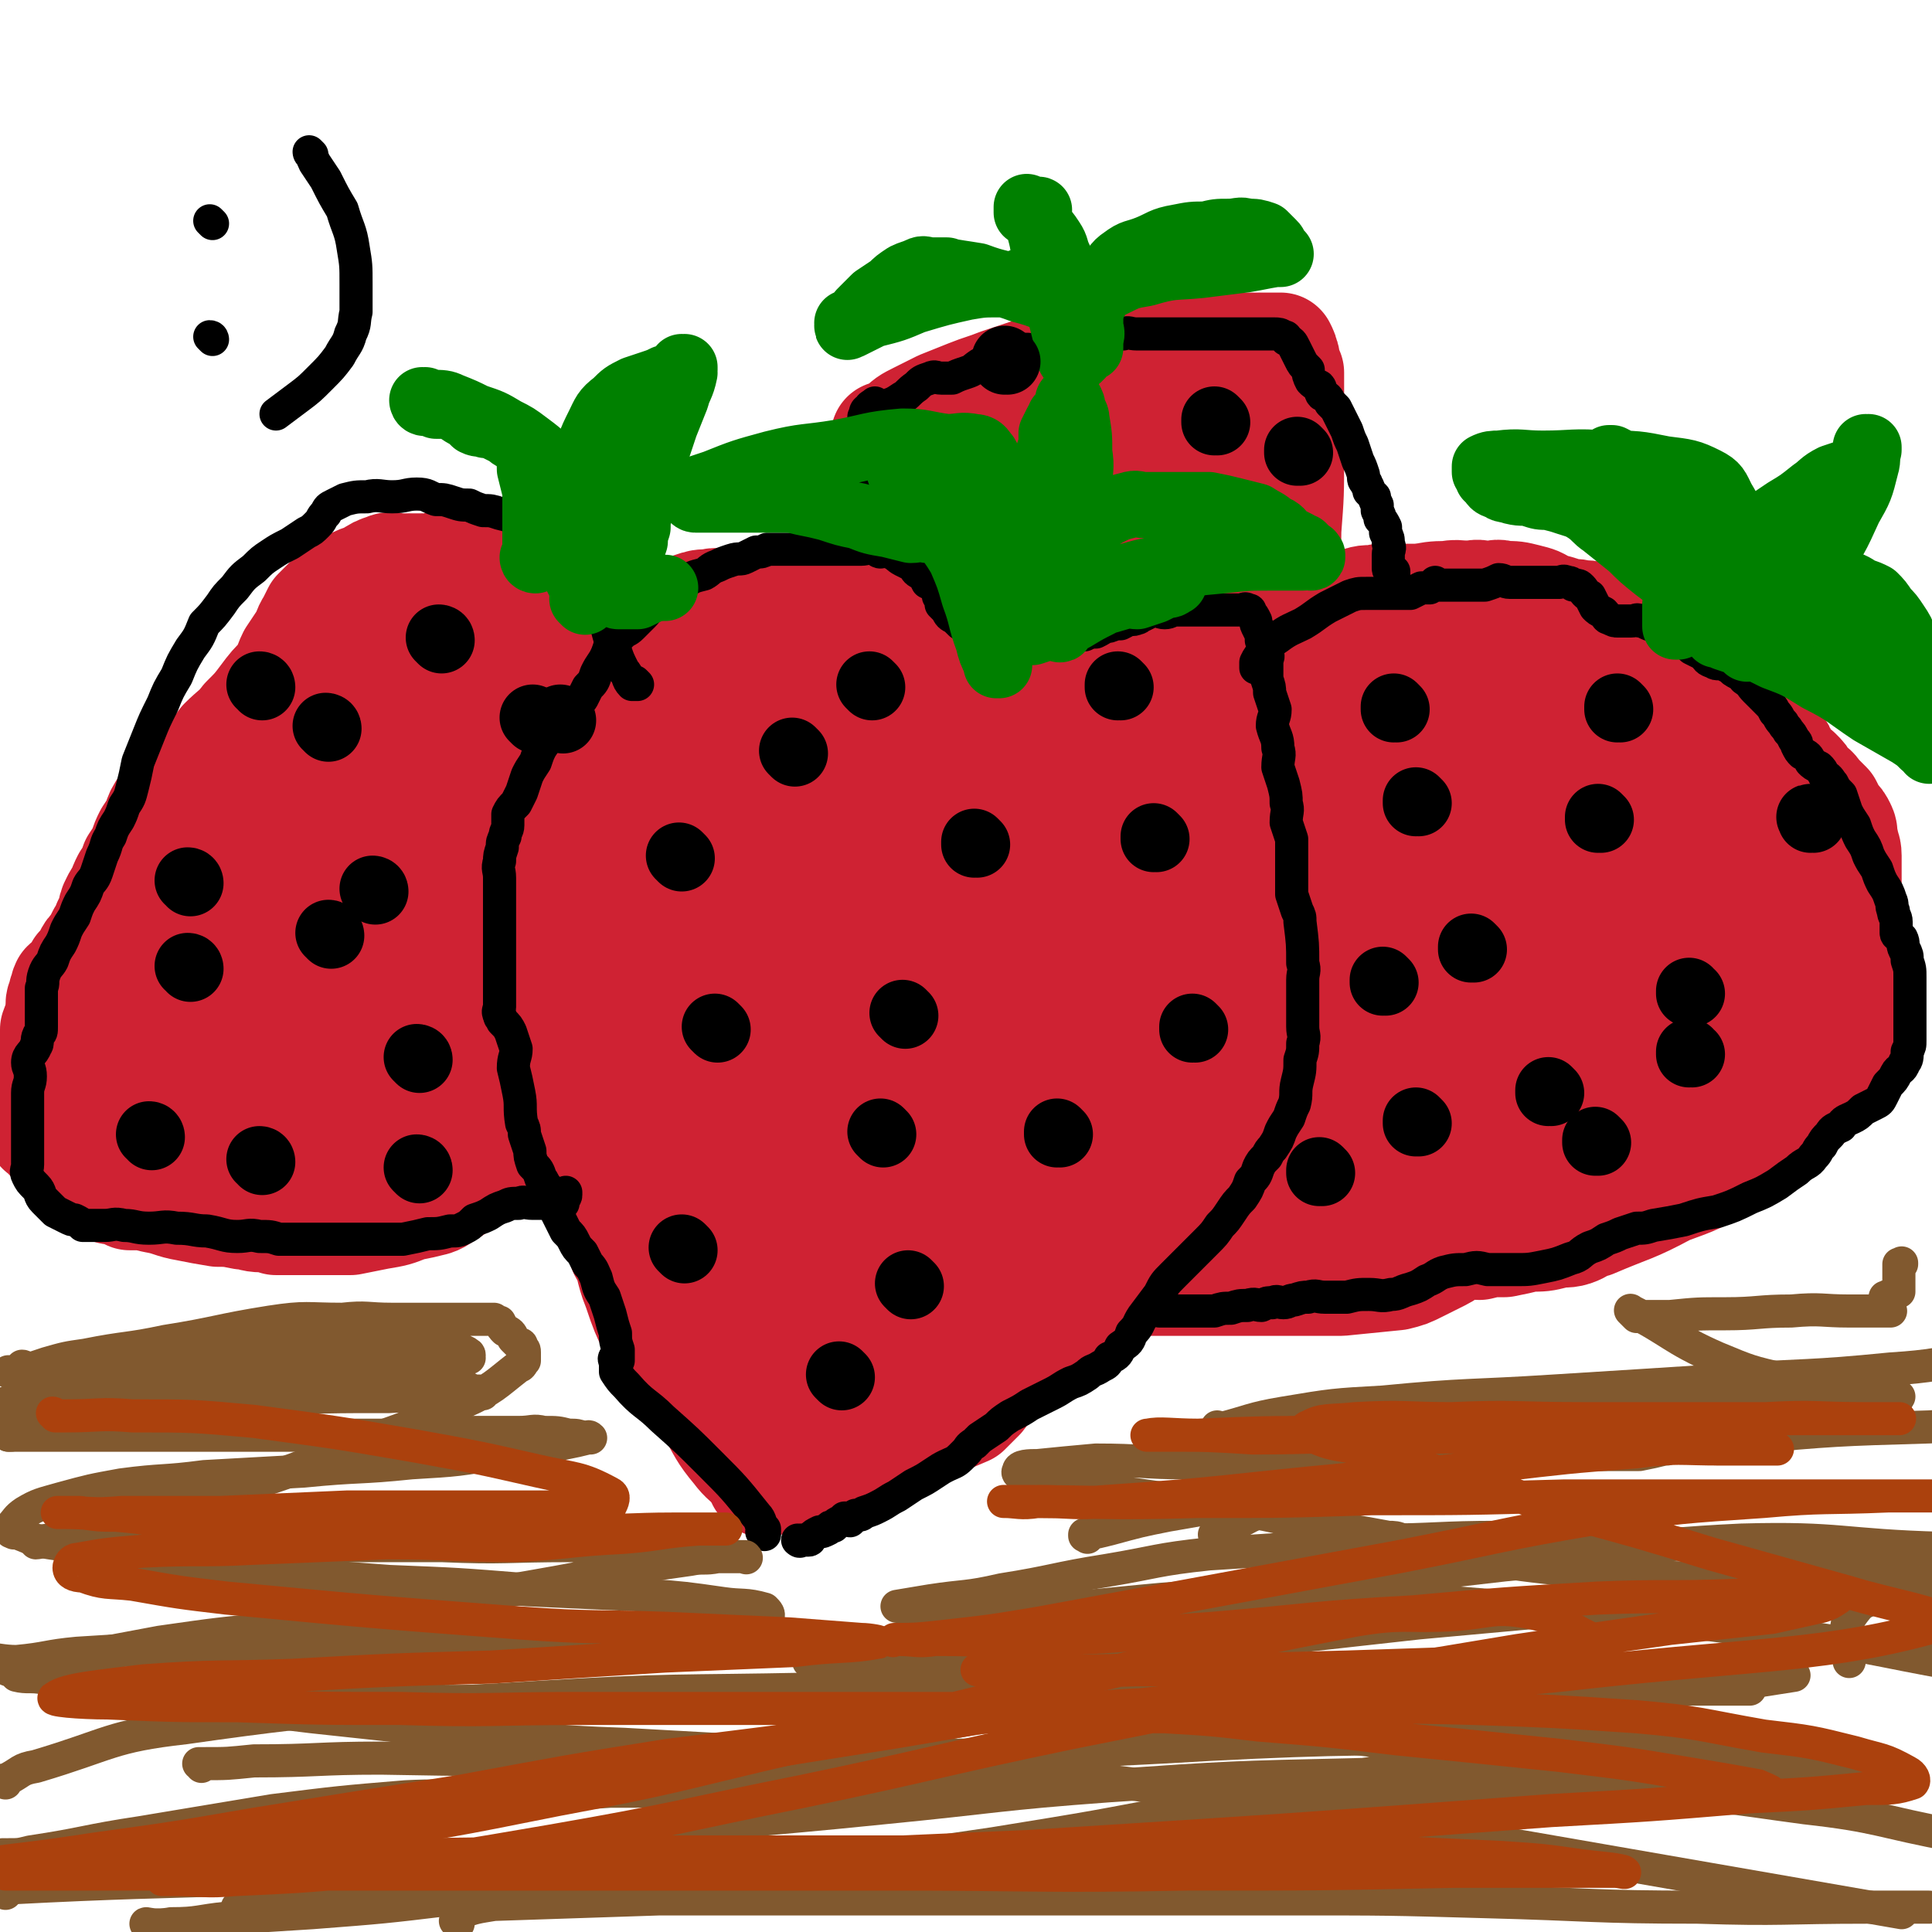 <svg viewBox='0 0 700 700' version='1.1' xmlns='http://www.w3.org/2000/svg' xmlns:xlink='http://www.w3.org/1999/xlink'><g fill='none' stroke='#CF2233' stroke-width='40' stroke-linecap='round' stroke-linejoin='round'><path d='M277,534c0,0 -1,-1 -1,-1 0,0 0,0 1,0 0,0 0,0 0,0 0,1 -1,0 -1,0 0,0 0,0 1,0 0,0 0,0 0,0 0,1 -1,0 -1,0 0,0 0,0 1,0 0,0 0,0 0,0 0,1 -1,0 -1,0 0,0 0,0 1,0 0,0 0,0 0,0 0,1 0,0 -1,0 -1,0 -1,0 -2,-1 -3,-3 -4,-3 -7,-7 -5,-6 -5,-7 -9,-14 -4,-6 -4,-6 -8,-13 -4,-6 -4,-5 -8,-11 -3,-5 -3,-5 -5,-11 -2,-4 -2,-4 -4,-8 0,-3 0,-3 -1,-6 0,-4 0,-4 -1,-7 -1,-3 -1,-3 -2,-7 -2,-3 -2,-3 -3,-6 -1,-4 -1,-4 -3,-8 -1,-5 -1,-5 -2,-9 -2,-5 -1,-5 -3,-10 -1,-3 -1,-3 -2,-6 -2,-5 -1,-5 -2,-9 -1,-3 -1,-3 -2,-7 0,-2 0,-2 -1,-4 -1,-3 -2,-3 -3,-6 -2,-3 -1,-3 -3,-6 -1,-4 -1,-4 -2,-7 -2,-4 -2,-4 -3,-9 -1,-3 -1,-3 -3,-6 -1,-3 -1,-3 -2,-5 0,0 0,0 0,0 -1,-1 -1,-1 -3,-3 -1,-2 -1,-1 -2,-4 -1,-2 -1,-3 -1,-5 -1,-3 0,-3 0,-6 0,-2 0,-2 0,-5 0,-3 0,-3 0,-5 0,-3 0,-3 0,-5 0,-3 0,-3 0,-6 0,-3 0,-3 0,-6 1,-3 1,-3 2,-6 1,-4 1,-4 2,-7 2,-3 2,-3 4,-6 1,-2 2,-2 4,-4 2,-3 2,-3 5,-5 2,-3 2,-3 5,-5 3,-3 3,-3 6,-6 3,-2 3,-3 6,-5 2,-3 2,-3 5,-5 3,-3 3,-3 6,-5 3,-2 3,-1 6,-3 4,-1 4,-2 9,-2 3,-1 4,0 7,0 4,0 4,0 8,0 4,0 4,0 8,0 3,0 3,0 6,0 2,0 2,0 5,0 2,0 2,0 4,0 2,-1 2,-1 4,-1 2,-1 2,0 5,0 3,0 3,-1 6,0 5,0 5,0 9,1 5,1 5,1 10,3 4,1 4,2 9,4 4,2 4,1 8,4 3,1 2,2 5,4 3,1 3,1 6,2 2,1 2,1 4,1 4,1 4,1 8,2 4,0 5,0 9,1 5,1 5,0 9,1 5,1 5,2 10,3 4,2 4,2 8,4 3,2 3,2 6,4 2,2 1,2 3,4 2,2 2,2 4,3 2,1 2,1 4,3 2,1 2,1 4,3 2,2 2,2 5,4 3,2 2,3 5,5 2,2 3,2 5,4 3,2 3,2 6,4 2,2 2,2 3,4 2,2 2,2 3,4 1,2 1,2 2,4 2,2 2,2 3,4 1,2 1,2 2,4 1,3 1,3 1,5 1,3 1,3 2,6 0,2 1,2 1,5 0,3 0,3 0,7 0,4 0,4 0,8 0,4 1,4 0,8 -1,6 -2,6 -4,11 -3,6 -2,7 -5,12 -4,7 -4,7 -9,13 -5,8 -6,7 -12,14 -6,6 -6,7 -12,13 -5,5 -5,5 -10,10 -5,4 -5,4 -10,8 -5,4 -4,4 -9,7 -5,3 -5,3 -9,5 -5,3 -5,3 -9,5 -3,3 -3,3 -7,6 -3,2 -3,2 -6,5 -4,3 -3,4 -6,7 -3,3 -3,3 -6,6 -2,2 -2,2 -5,4 -3,1 -3,1 -7,3 -3,1 -3,1 -7,2 -4,2 -4,1 -8,3 -4,2 -4,2 -7,4 -4,2 -4,2 -7,4 -2,2 -2,2 -4,4 -1,1 -2,2 -2,3 -1,0 0,-1 1,-1 0,0 0,0 0,0 0,0 -1,-1 -1,-1 -1,0 0,1 -1,2 -1,1 -1,1 -3,2 -1,0 -1,1 -2,1 -2,0 -3,0 -5,0 -2,-1 -2,0 -4,0 -2,-1 -3,0 -5,-2 -6,-6 -6,-6 -10,-14 -7,-13 -7,-13 -13,-27 -8,-18 -8,-18 -15,-36 -4,-12 -4,-12 -7,-25 -2,-8 -2,-8 -3,-17 -1,-3 0,-3 0,-7 0,-2 0,-2 0,-3 0,-2 0,-2 0,-4 0,-4 0,-4 0,-8 0,-5 0,-5 0,-10 0,-7 0,-7 0,-13 0,-6 0,-6 0,-11 0,-6 0,-6 0,-12 0,-7 0,-7 0,-14 0,-7 0,-7 0,-13 0,-5 0,-5 0,-10 0,-3 0,-3 0,-6 0,-1 0,-1 0,-3 0,0 0,1 0,1 0,0 0,-1 0,-1 0,-1 0,-1 1,-2 1,-3 1,-3 2,-5 4,-3 4,-3 8,-5 7,-3 7,-4 14,-4 9,-2 9,0 19,0 10,0 10,-1 21,0 10,0 10,0 20,2 9,1 9,1 18,4 9,3 9,3 17,8 8,5 8,6 16,11 8,6 8,7 16,12 7,5 7,5 14,9 6,3 7,2 13,5 4,3 4,3 9,7 3,3 3,3 7,6 2,2 2,2 4,4 1,2 1,2 1,4 0,0 0,0 0,0 0,0 0,0 0,0 0,1 0,1 0,2 0,0 1,0 1,0 1,1 0,1 1,2 1,2 2,1 3,3 1,2 1,2 2,4 0,2 0,2 0,4 0,5 1,6 -1,10 -3,8 -4,8 -9,14 -8,11 -8,11 -18,21 -12,12 -12,12 -25,24 -10,9 -11,8 -22,16 -9,7 -9,7 -18,12 -7,5 -6,5 -13,8 -5,2 -5,2 -10,3 -6,1 -6,1 -12,2 -5,2 -5,2 -10,3 -5,1 -5,1 -10,3 -5,1 -5,1 -9,2 -4,1 -4,1 -8,2 -4,0 -4,1 -8,1 -2,0 -2,0 -4,0 0,0 0,0 0,0 -1,-2 0,-2 0,-3 -1,-9 -1,-9 -2,-18 -1,-13 -1,-13 -2,-26 -2,-16 -2,-16 -3,-32 -2,-17 -2,-17 -3,-34 -1,-15 0,-15 0,-30 0,-11 -1,-11 0,-22 0,-5 -1,-5 0,-11 1,-3 1,-4 3,-6 1,-2 1,-2 4,-3 3,-1 3,0 7,-1 4,-1 4,-1 8,-1 4,-1 4,0 8,-2 3,0 2,-1 5,-2 0,-1 0,-1 1,-1 0,-1 0,-1 0,-2 0,0 0,1 0,1 0,0 0,0 0,1 0,4 -1,4 0,9 0,10 1,10 1,20 0,18 0,18 0,35 -1,15 0,15 0,31 0,14 0,14 0,28 -1,8 -1,8 -3,17 -1,7 0,7 -3,13 -1,4 -1,4 -4,6 -1,2 -1,2 -3,3 0,0 0,0 0,1 -1,0 -1,-1 -2,0 -1,0 0,0 -1,1 -1,1 -1,1 -1,2 0,0 0,0 0,0 -1,0 -1,1 -2,1 -1,0 -1,0 -1,-1 -1,-4 -1,-4 0,-8 1,-15 1,-15 4,-30 7,-29 7,-29 16,-58 8,-25 8,-25 18,-50 8,-17 7,-20 19,-33 4,-5 7,-1 14,-2 4,0 6,-3 8,0 4,4 2,6 2,13 1,9 0,9 0,17 -1,12 0,12 0,23 -1,14 -1,15 -3,28 -3,17 -3,17 -8,33 -4,16 -4,16 -10,31 -5,13 -5,13 -12,26 -4,8 -4,8 -11,15 -4,4 -4,4 -9,6 -3,1 -4,1 -7,0 -1,-1 -1,-2 -1,-3 -1,-3 0,-3 0,-5 0,-5 0,-5 0,-9 0,-12 -2,-12 0,-24 2,-23 1,-23 6,-46 4,-21 4,-21 12,-40 6,-16 5,-17 16,-29 6,-8 8,-7 18,-11 7,-3 8,-2 16,-2 5,-1 7,-3 11,0 4,2 3,4 6,10 2,4 2,5 3,10 1,7 0,7 -1,15 0,10 1,10 0,21 -1,11 -1,11 -4,22 -2,12 -2,13 -7,24 -5,13 -6,13 -14,25 -7,11 -7,11 -15,21 -7,9 -7,10 -16,17 -4,4 -5,3 -10,6 -3,1 -4,2 -5,1 -2,-1 -1,-3 0,-6 2,-7 2,-7 5,-15 4,-10 4,-11 10,-21 8,-14 8,-14 17,-27 9,-14 8,-15 19,-27 10,-11 10,-11 22,-20 8,-6 8,-7 17,-11 5,-3 6,-2 11,-3 1,0 1,1 0,2 0,0 -2,-1 -2,0 -1,2 1,3 0,6 -2,6 -4,6 -7,13 -6,10 -5,10 -11,21 -7,13 -7,13 -15,27 -7,12 -7,12 -14,24 -5,8 -5,8 -10,15 -1,2 -1,4 -1,3 -1,-1 -1,-3 0,-6 1,-8 1,-8 3,-16 3,-12 3,-12 8,-23 5,-11 6,-12 13,-22 6,-9 6,-9 14,-17 6,-6 6,-6 13,-10 2,-2 3,-1 6,-1 0,0 0,0 0,0 0,0 0,0 0,0 -1,1 -1,1 -2,2 -2,3 -1,3 -4,6 -2,2 -2,2 -5,5 -2,2 -2,3 -5,5 -2,1 -2,1 -5,2 -2,1 -2,1 -3,2 0,0 -1,0 -1,0 0,0 0,0 0,0 2,-1 2,-2 3,-3 3,-3 3,-3 5,-5 5,-5 5,-5 9,-9 4,-4 5,-4 8,-7 0,0 0,0 -1,1 0,0 0,0 0,0 -1,1 -1,1 -2,3 -7,10 -6,10 -13,19 -11,14 -11,14 -22,28 -17,21 -17,22 -35,43 -11,14 -12,13 -23,27 -7,8 -7,8 -13,17 -3,4 -3,4 -6,9 -1,2 -1,2 -2,4 0,1 0,1 1,1 0,0 0,-1 1,-1 0,0 0,0 0,0 0,0 -1,-1 -1,-1 0,0 0,1 1,2 0,0 0,0 1,0 1,-2 1,-3 3,-5 9,-14 8,-14 18,-28 11,-16 11,-16 23,-31 12,-15 12,-15 25,-30 9,-9 9,-9 19,-17 5,-4 5,-5 11,-8 2,-1 4,0 4,1 0,0 -2,0 -4,0 0,0 0,-1 -1,0 -2,3 -2,3 -5,6 -3,4 -3,4 -6,8 -4,4 -4,4 -8,9 -4,4 -4,4 -9,9 -2,2 -2,2 -4,5 '/><path d='M277,537c0,0 -1,-1 -1,-1 0,0 0,0 1,0 0,0 0,0 0,0 0,1 -1,0 -1,0 0,0 0,0 1,0 0,0 0,0 0,0 0,1 -1,0 -1,0 0,0 0,0 1,0 0,0 0,0 0,0 0,1 -1,0 -1,0 0,0 0,0 1,0 0,0 0,0 0,0 0,1 -1,0 -1,0 0,0 0,1 1,0 1,0 1,0 3,-1 7,-2 7,-2 14,-4 11,-3 11,-3 21,-6 11,-4 11,-4 20,-8 8,-3 8,-3 15,-6 2,-2 2,-2 5,-5 0,0 0,0 0,0 1,-1 0,-1 0,-2 0,-1 0,-1 0,-2 1,-1 1,-1 1,-2 2,-3 2,-3 4,-4 3,-3 4,-3 7,-5 4,-3 5,-2 9,-5 5,-3 5,-3 9,-7 4,-3 4,-2 7,-6 3,-3 3,-3 5,-7 2,-2 1,-3 3,-5 1,-2 1,-2 2,-4 2,-2 2,-2 3,-4 1,-2 1,-2 3,-4 2,-2 2,-2 4,-4 2,-2 3,-2 5,-4 3,-2 3,-2 6,-4 2,-2 2,-2 5,-4 2,-2 3,-1 5,-4 1,-1 1,-2 2,-4 2,-2 2,-2 3,-4 1,-1 2,-1 3,-3 1,-3 1,-3 2,-5 2,-3 2,-3 3,-6 1,-2 1,-2 3,-5 1,-3 1,-3 2,-6 2,-3 1,-3 3,-7 1,-2 1,-2 2,-4 2,-3 1,-3 2,-6 1,-3 1,-3 2,-5 0,-2 -1,-2 -1,-4 0,-2 0,-2 0,-4 1,-2 1,-2 2,-4 0,-1 0,-1 1,-2 1,-2 1,-2 1,-3 1,-1 0,-1 0,-3 0,-2 0,-2 0,-4 0,-2 0,-2 0,-4 0,-2 0,-2 0,-5 0,-2 0,-2 0,-5 0,-3 0,-3 0,-7 0,-3 1,-3 0,-6 0,-4 0,-4 -1,-7 -1,-3 -1,-3 -2,-6 -1,-2 -1,-2 -3,-4 -1,-2 -1,-2 -4,-4 -1,-2 -1,-1 -3,-3 -1,-1 -1,-1 -3,-2 -1,-2 -1,-2 -2,-4 -2,-3 -1,-3 -3,-5 -1,-3 -1,-3 -3,-6 -2,-3 -2,-3 -4,-5 -2,-2 -3,-1 -6,-2 -2,-1 -2,-1 -4,-1 -2,-1 -2,-1 -4,-1 -2,-2 -2,-2 -4,-3 -2,-2 -2,-2 -3,-3 0,0 0,0 -1,0 0,-1 0,-1 -1,-2 -1,-2 -1,-2 -2,-4 -2,-2 -2,-2 -5,-5 -3,-2 -3,-3 -6,-5 -6,-3 -6,-3 -12,-5 -5,-2 -5,-3 -11,-4 -5,-2 -5,-2 -10,-3 -4,-1 -4,-1 -9,-2 -3,-1 -3,-1 -6,-1 -3,-1 -3,-1 -6,-2 -2,0 -2,0 -5,-1 -3,-1 -3,0 -6,-1 -4,-1 -4,-1 -8,-3 -4,-1 -4,-2 -7,-2 -5,-1 -5,0 -10,0 -3,-1 -3,-1 -7,-2 -2,0 -2,0 -4,-1 -3,-1 -2,-1 -4,-3 -1,-1 -1,-2 -3,-3 -1,0 -1,1 -2,1 -3,0 -3,0 -5,0 -2,0 -2,0 -5,0 -3,0 -3,0 -7,0 -4,0 -4,0 -8,0 -4,0 -4,-1 -7,0 -3,0 -3,0 -6,1 -3,1 -3,1 -5,2 -3,2 -3,2 -5,4 -2,2 -2,2 -3,4 -2,2 -2,2 -4,4 -2,1 -2,1 -4,3 -2,1 -2,1 -4,2 -2,1 -2,1 -4,2 -2,1 -2,1 -4,3 -2,1 -2,1 -4,2 -2,2 -2,2 -4,3 -2,1 -3,1 -5,3 -3,1 -3,2 -5,3 -3,2 -3,2 -5,4 -3,2 -3,2 -6,4 -2,3 -2,3 -4,6 -1,2 -1,2 -2,5 -1,1 -2,1 -2,3 -1,2 0,3 0,4 0,0 0,0 0,0 0,0 0,1 0,1 0,1 0,1 0,2 -1,1 -1,1 -2,3 0,1 0,1 0,3 0,1 0,1 0,3 -1,1 -1,1 -2,2 0,2 0,2 -1,3 -1,1 -1,1 -1,3 -1,2 0,2 0,4 0,2 0,2 0,4 0,2 0,2 0,4 0,2 0,2 0,4 0,2 0,2 0,4 0,2 0,2 0,3 0,2 0,2 0,4 0,2 0,2 0,3 0,1 -1,1 0,2 0,2 0,2 1,3 1,2 0,2 1,4 1,2 1,2 2,4 2,2 2,2 3,4 2,3 1,3 3,6 1,2 1,2 2,5 2,3 2,3 3,5 1,3 1,3 3,5 1,3 2,3 4,6 2,2 2,2 4,5 2,3 2,3 4,5 2,3 2,3 4,6 2,3 2,3 4,7 2,4 2,4 4,9 2,5 2,5 4,11 1,5 1,5 3,9 1,4 1,4 2,8 1,2 0,3 1,5 1,1 1,1 2,2 0,2 0,2 1,3 1,1 0,1 1,3 2,2 2,2 3,4 2,3 2,3 3,5 2,4 1,4 3,7 1,4 1,4 2,8 2,3 1,3 3,6 2,3 2,3 4,5 2,3 2,3 3,5 1,1 2,2 3,3 0,0 0,-1 0,0 0,0 1,0 1,0 1,1 1,1 2,2 1,1 1,1 2,2 2,2 2,2 3,3 1,1 1,1 3,3 1,1 1,1 2,2 2,2 2,1 3,3 1,1 1,1 2,2 0,2 0,2 1,3 1,1 1,1 1,3 1,1 0,1 1,2 0,0 0,0 0,1 0,0 0,1 0,1 0,0 0,0 0,0 0,0 0,0 0,0 0,0 -1,-1 -1,-1 0,0 0,0 1,1 0,0 0,0 0,0 0,0 -1,0 -1,-1 1,-2 2,-2 3,-5 4,-12 3,-13 6,-25 5,-24 5,-24 11,-48 7,-29 7,-29 16,-58 7,-22 7,-22 16,-45 6,-14 5,-14 13,-28 2,-4 3,-3 6,-6 2,-1 2,-1 3,-1 0,0 0,0 1,0 0,0 0,0 0,0 -1,2 -1,2 -1,4 0,0 0,0 0,0 0,0 -1,-1 -1,-1 0,1 0,1 1,3 0,1 0,1 0,2 0,4 0,4 0,7 -4,19 -4,19 -9,37 -5,22 -5,22 -12,43 -6,19 -6,19 -13,38 -4,8 -4,8 -9,16 -2,4 -3,4 -6,6 0,0 -1,0 -1,0 0,-3 0,-3 1,-6 0,-4 0,-4 0,-7 0,-4 -1,-4 0,-8 1,-11 2,-11 4,-21 2,-13 2,-13 5,-26 3,-13 3,-13 6,-25 3,-8 4,-8 6,-15 1,-4 0,-5 2,-8 0,-1 1,-1 1,0 0,2 0,3 0,6 -1,4 0,4 0,8 -1,9 -1,9 -2,18 -1,15 -1,15 -3,30 -1,15 -1,15 -3,31 -2,13 -1,13 -4,27 -2,10 -2,10 -5,20 -2,6 -3,6 -5,13 -1,5 -1,5 -3,10 -1,3 -1,3 -2,6 -1,1 0,1 0,2 0,1 0,2 0,3 0,0 0,-1 0,0 -1,0 -1,0 -1,0 -1,1 -1,1 -3,2 -1,0 -1,0 -2,1 -1,0 -1,0 -1,1 -1,0 -1,0 -1,0 -1,0 -1,-1 -2,0 -1,0 0,1 -1,1 -1,1 -1,0 -1,1 -1,0 -1,1 -2,1 0,0 0,0 -1,0 -1,-1 -1,0 -1,0 -2,0 -2,0 -3,0 -2,0 -2,0 -4,0 -3,-1 -4,-1 -7,-3 -3,-2 -3,-2 -6,-5 -4,-3 -4,-3 -7,-7 -3,-4 -3,-4 -7,-8 -3,-5 -3,-5 -6,-11 -4,-6 -4,-5 -7,-12 -2,-5 -2,-6 -4,-11 -2,-6 -1,-6 -4,-11 -1,-5 -1,-5 -4,-9 -1,-4 -1,-4 -3,-7 -2,-3 -2,-3 -4,-7 -2,-2 -3,-2 -4,-5 -3,-3 -2,-3 -4,-7 -2,-3 -2,-3 -4,-7 -2,-3 -3,-3 -4,-6 -2,-3 -1,-3 -2,-7 -1,-3 -1,-3 -1,-7 -1,-4 -1,-4 -2,-8 0,-4 0,-4 -1,-8 -1,-4 0,-4 -1,-7 -1,-3 -1,-3 -2,-5 0,-2 1,-2 1,-4 -1,-2 -2,-1 -2,-3 -1,-1 0,-2 0,-3 -1,-1 -2,-1 -2,-2 0,-3 1,-3 1,-5 0,-2 0,-2 0,-4 0,-2 0,-2 0,-4 0,-2 -1,-2 -1,-4 -1,-2 -1,-2 -1,-4 -1,-2 -1,-2 -2,-4 0,-2 0,-2 -1,-4 0,0 0,0 0,0 0,0 0,0 0,0 0,-1 0,-1 0,-1 '/><path d='M211,249c0,0 -1,-1 -1,-1 0,0 0,0 1,1 0,0 0,0 0,0 0,0 -1,-1 -1,-1 0,0 0,0 1,1 0,0 0,0 0,0 0,0 -1,-1 -1,-1 0,0 0,0 1,1 0,0 0,0 0,0 0,0 -1,-1 -1,-1 0,0 0,0 1,1 0,0 0,0 0,0 0,0 -1,-1 -1,-1 0,0 0,0 1,1 0,0 0,0 0,0 0,0 0,0 -1,-1 0,0 0,0 0,0 -3,-3 -3,-3 -6,-6 -4,-5 -4,-6 -8,-11 -5,-6 -5,-6 -11,-12 -3,-5 -4,-5 -7,-9 0,0 1,1 1,1 0,0 -1,-1 -1,-1 -1,0 -1,0 -1,0 -2,0 -2,0 -3,0 -2,0 -2,-1 -3,-1 -3,-1 -3,0 -5,-1 -3,-1 -3,-2 -5,-3 -3,0 -3,1 -6,1 -2,0 -2,0 -5,0 -3,0 -3,0 -5,0 -3,0 -3,-1 -5,0 -3,1 -3,1 -6,3 -2,1 -3,1 -5,2 -3,2 -3,2 -5,4 -2,2 -3,2 -5,3 -2,2 -2,2 -4,4 -1,2 -1,2 -2,4 -2,3 -1,3 -3,6 -2,3 -2,3 -4,6 -2,4 -1,4 -3,7 -4,4 -4,4 -7,8 -3,4 -3,4 -7,8 -3,4 -4,4 -8,8 -3,4 -3,4 -7,7 -3,3 -3,3 -5,6 -3,3 -3,2 -6,5 -2,3 -1,3 -3,5 -2,3 -2,3 -3,6 -1,2 -1,2 -3,5 -1,2 -1,2 -2,5 -1,2 -1,2 -3,5 -1,3 -1,3 -3,6 -1,2 -1,2 -2,5 -1,1 -1,1 -2,3 -1,2 -1,2 -1,4 -1,2 -1,2 -2,4 0,2 0,2 -2,4 -1,2 -1,2 -2,4 -2,2 -2,2 -3,4 -1,2 -1,2 -3,4 -1,2 -1,2 -2,4 -1,1 -2,1 -3,2 -1,2 0,2 -1,3 0,2 -1,2 -1,4 0,2 0,2 0,4 -1,3 -1,2 -2,5 0,2 0,3 0,5 0,2 -1,2 -1,4 -1,1 -1,1 -2,3 0,2 0,2 -1,3 -1,2 -1,2 -1,4 -1,2 0,2 0,4 0,3 0,3 0,5 0,2 0,2 0,4 0,1 0,2 0,3 0,0 0,-1 0,-1 0,1 0,1 0,2 0,1 1,0 1,1 2,2 2,2 4,4 2,2 2,2 4,4 3,2 3,2 6,4 2,2 1,2 3,4 2,1 1,2 3,3 1,1 1,0 3,1 1,1 1,1 3,1 3,1 3,1 5,2 5,0 5,0 9,1 6,1 6,2 12,3 5,1 5,1 11,2 4,0 4,0 9,1 3,0 3,1 7,1 2,0 2,0 5,1 2,0 2,0 4,0 1,0 1,0 3,0 3,0 3,0 5,0 4,0 4,0 7,0 4,0 4,0 8,0 5,-1 5,-1 10,-2 6,-1 6,-1 11,-3 5,-1 5,-1 9,-2 3,-1 3,-2 5,-3 2,-1 2,-1 4,-3 2,-2 2,-2 4,-4 3,-2 3,-2 6,-4 3,-2 3,-2 6,-4 4,-2 3,-2 7,-4 3,-1 4,-1 7,-2 4,-1 4,-1 7,-1 3,-1 3,-1 5,-2 2,0 2,0 3,-1 0,0 0,0 1,0 0,0 0,0 0,0 0,0 -1,-1 -1,-1 0,0 1,0 2,1 0,0 0,0 1,0 1,0 1,0 1,0 0,0 0,0 1,0 0,0 0,0 0,0 0,0 0,0 0,0 0,-1 0,-1 0,-1 0,0 0,0 0,0 0,0 1,0 1,0 0,-1 0,-1 0,-1 0,0 0,0 0,0 '/><path d='M440,305c0,0 -1,-1 -1,-1 0,0 0,0 0,1 0,0 0,0 0,0 1,0 0,-1 0,-1 0,0 0,0 0,1 0,0 0,0 0,0 1,0 0,-1 0,-1 0,0 0,0 0,1 0,0 0,0 0,0 1,0 0,-1 0,-1 0,0 0,1 0,1 3,-3 3,-3 5,-6 2,-5 2,-5 4,-9 2,-5 2,-5 4,-11 1,-5 1,-5 3,-10 1,-4 1,-4 3,-8 1,-2 1,-2 2,-5 1,-2 1,-2 2,-3 1,-3 1,-2 2,-4 2,-2 2,-2 3,-4 1,-2 1,-2 3,-4 1,-3 1,-3 2,-5 2,-3 1,-3 3,-5 2,-3 2,-3 4,-5 3,-3 3,-3 7,-5 3,-2 3,-2 7,-3 3,-1 3,0 7,-1 4,0 4,0 9,0 4,0 4,0 7,0 3,0 3,0 6,0 3,0 3,0 6,0 2,-1 2,-1 5,-1 3,-1 3,0 6,0 3,0 3,-1 6,0 4,0 4,0 8,1 4,1 4,1 7,3 4,1 4,1 7,2 3,1 3,0 6,1 3,0 3,0 5,1 2,1 2,1 4,1 2,1 2,2 4,3 2,1 2,1 4,3 2,2 2,2 4,4 2,2 3,1 5,3 3,2 3,2 6,4 3,2 3,1 6,4 4,2 4,2 7,5 3,2 3,2 6,5 4,2 4,1 7,3 3,2 3,2 6,4 2,2 2,2 4,4 2,2 2,2 3,4 1,1 1,1 1,2 1,1 1,1 1,2 1,1 1,2 2,3 1,1 1,1 3,2 2,2 2,2 3,4 2,2 3,2 4,4 2,2 2,2 4,4 1,2 1,2 2,4 2,2 2,2 3,4 1,2 0,2 1,5 0,2 1,2 1,5 0,3 0,3 0,7 0,3 0,3 0,6 0,3 0,3 0,7 0,3 1,3 1,6 1,4 1,4 2,7 0,3 0,3 0,6 0,4 0,4 0,7 0,3 0,3 0,7 0,3 0,3 -1,6 0,3 0,3 -1,6 -2,3 -2,3 -4,6 -2,4 -2,4 -4,9 -3,4 -3,5 -7,9 -5,5 -6,5 -12,10 -9,7 -9,7 -18,12 -10,6 -10,6 -21,10 -13,7 -13,6 -27,12 -4,1 -4,2 -7,3 -3,1 -4,0 -7,1 -4,1 -4,1 -9,1 -4,1 -4,1 -9,2 -5,0 -5,0 -9,1 -4,0 -4,-1 -7,0 -4,1 -3,2 -7,4 -4,2 -4,2 -8,4 -4,2 -4,2 -8,3 -10,1 -10,1 -20,2 -5,0 -5,0 -10,0 -4,0 -4,0 -8,0 -3,0 -3,0 -6,0 0,0 1,0 1,0 -1,0 -1,0 -2,0 -3,0 -3,0 -5,0 -4,0 -4,0 -8,0 -4,0 -4,0 -8,0 -5,0 -5,0 -10,0 -3,0 -3,0 -7,0 -3,0 -3,0 -5,0 -1,0 -2,0 -3,0 0,0 0,0 0,0 0,0 0,0 0,0 1,0 0,-1 0,-1 0,0 0,0 -1,1 0,0 0,0 -1,0 0,0 0,0 -1,0 '/><path d='M336,236c0,0 -1,-1 -1,-1 0,0 0,0 1,1 0,0 0,0 0,0 0,0 -1,-1 -1,-1 0,0 0,0 1,1 0,0 0,0 0,0 0,0 -1,-1 -1,-1 0,0 0,0 1,1 0,0 0,0 0,0 0,0 -1,0 -1,-1 -1,-2 0,-2 -1,-4 -2,-7 -2,-7 -4,-15 -2,-11 -2,-11 -3,-22 -2,-10 -2,-10 -4,-21 -1,-7 -1,-7 -1,-14 0,0 0,0 0,0 0,0 0,0 0,0 0,0 -1,-1 -1,-1 0,0 1,1 2,1 1,-1 1,-2 3,-3 3,-3 3,-3 7,-5 4,-2 4,-2 8,-4 5,-2 5,-2 10,-4 5,-2 6,-2 11,-4 6,-2 6,-2 12,-4 6,-2 6,-2 12,-4 5,-1 5,0 11,-1 5,-1 5,-1 9,-1 5,-1 5,-1 9,-2 5,0 5,0 9,0 4,0 4,0 9,0 5,-1 5,-1 9,-2 4,0 4,1 9,1 3,0 3,0 6,0 3,0 3,0 6,0 0,0 0,0 1,0 0,0 0,0 0,0 0,0 0,0 0,0 0,0 0,0 0,0 1,2 1,2 1,3 1,1 0,1 0,2 1,2 1,2 2,4 0,3 0,3 0,5 0,4 0,4 0,8 0,8 1,8 0,17 0,14 0,14 -1,27 0,12 -1,12 -2,23 -1,8 0,8 -3,16 -1,4 -2,4 -4,8 -1,2 -1,2 -3,3 -1,1 -1,-1 -3,0 -1,0 -1,1 -2,2 -2,2 -2,2 -3,5 -1,4 0,4 -1,8 -1,4 -1,4 -1,8 -1,3 -1,4 -2,7 0,2 0,4 -1,5 0,0 0,-1 0,-1 -1,-1 -1,0 -2,0 0,-1 0,-2 0,-3 0,-11 0,-11 0,-21 0,-16 0,-16 0,-33 1,-17 1,-17 2,-35 1,-13 1,-13 3,-26 1,-8 1,-8 4,-15 1,-2 2,-4 3,-3 1,0 1,2 1,5 0,0 0,0 0,0 0,1 0,1 0,2 0,1 0,1 0,2 0,2 0,2 0,4 0,7 1,7 0,13 -3,15 -3,15 -7,30 -6,21 -6,21 -14,41 -8,18 -8,18 -17,36 -5,11 -5,11 -12,21 -2,4 -5,7 -7,6 -2,-3 0,-7 0,-15 0,-10 0,-10 0,-19 1,-15 1,-15 3,-29 2,-17 0,-17 4,-33 3,-16 4,-16 11,-30 4,-9 3,-10 10,-18 3,-3 4,-2 8,-3 2,-1 3,-1 4,0 1,1 0,2 0,5 0,1 1,1 0,3 0,4 0,5 -1,9 -3,10 -3,10 -8,20 -7,14 -7,14 -16,27 -9,12 -9,13 -21,24 -8,8 -8,9 -18,14 -5,3 -7,4 -11,2 -3,-1 -3,-4 -4,-8 0,-8 1,-9 3,-17 2,-13 2,-14 7,-26 6,-14 6,-14 13,-28 6,-12 6,-12 15,-23 5,-7 5,-7 12,-13 3,-2 4,-3 7,-3 1,0 1,1 1,3 1,0 1,1 0,1 0,6 0,6 -1,12 -3,12 -3,12 -7,23 -6,15 -4,16 -14,29 -16,23 -16,25 -37,42 -4,4 -6,2 -12,2 -2,0 -4,0 -4,-2 -1,-1 1,-2 2,-4 2,-7 1,-7 4,-15 4,-12 4,-12 9,-24 8,-15 7,-15 17,-30 7,-11 7,-11 16,-20 6,-6 6,-7 13,-10 3,-1 3,0 6,1 0,0 0,-1 0,0 1,3 2,4 0,7 -3,7 -5,6 -10,13 -7,10 -7,11 -15,21 -11,12 -11,13 -24,24 -10,10 -10,10 -22,17 -6,4 -7,4 -14,5 -3,0 -4,0 -5,-2 -2,-2 -1,-3 1,-7 3,-9 4,-8 9,-17 5,-9 5,-9 10,-18 6,-10 6,-11 14,-20 6,-8 7,-8 15,-15 6,-5 6,-5 13,-8 4,-2 5,-2 9,-2 0,0 0,0 0,1 0,0 0,0 0,0 0,1 1,2 0,3 -2,3 -3,2 -6,5 -4,4 -3,4 -7,7 -5,4 -5,5 -9,8 -5,4 -5,4 -11,7 -3,3 -3,3 -7,5 -1,0 -2,0 -2,0 -1,-1 0,-1 1,-2 0,-1 0,-1 1,-3 1,-3 1,-3 2,-6 2,-3 2,-3 3,-6 1,-1 1,-1 1,-1 1,-1 1,-1 2,-1 0,-1 1,-1 1,-2 0,0 0,1 -1,1 0,0 0,0 0,0 1,0 0,-1 0,-1 0,0 0,1 0,1 '/><path d='M453,442c0,0 -1,-1 -1,-1 0,0 0,0 0,1 0,0 0,0 0,0 1,0 0,-1 0,-1 0,0 0,0 0,1 0,0 0,0 0,0 1,0 0,0 0,-1 1,-9 1,-9 3,-19 3,-20 3,-20 7,-40 5,-27 5,-27 11,-54 6,-23 7,-23 14,-47 5,-16 4,-17 11,-32 4,-8 4,-10 9,-15 2,-1 3,1 5,2 2,0 2,0 3,0 0,0 0,0 0,0 0,6 0,6 0,13 0,15 0,15 0,30 0,17 0,17 0,35 0,18 1,18 0,37 -1,19 0,19 -3,37 -3,15 -2,16 -8,31 -4,12 -4,13 -12,22 -6,7 -7,6 -15,9 -6,3 -6,2 -12,3 -5,0 -7,3 -10,0 -5,-5 -4,-8 -6,-16 -2,-12 -2,-12 -3,-25 -1,-16 -1,-16 0,-32 3,-23 2,-24 7,-47 6,-24 6,-25 14,-48 7,-21 6,-23 18,-41 8,-13 10,-13 22,-21 7,-6 9,-7 17,-7 6,-1 8,0 12,5 5,6 4,8 5,16 2,10 2,10 2,21 1,13 0,13 0,26 0,14 2,14 0,28 -2,15 -2,15 -6,30 -4,13 -4,13 -9,26 -5,12 -5,12 -12,23 -5,6 -6,6 -12,11 -5,4 -5,4 -10,6 -3,2 -4,2 -6,1 -1,0 0,-1 -1,-3 0,0 0,0 0,0 0,-3 0,-3 0,-6 0,-15 -1,-15 0,-29 2,-21 1,-21 5,-41 5,-25 4,-26 13,-49 9,-20 10,-20 23,-38 8,-12 8,-15 20,-22 6,-4 10,-3 15,1 6,4 5,7 6,15 2,12 2,13 1,25 0,17 0,17 -2,33 -4,19 -4,19 -10,37 -5,18 -6,18 -13,36 -8,17 -8,17 -17,34 -7,13 -7,14 -16,25 -6,7 -7,7 -15,12 -3,2 -6,3 -8,1 -3,-3 -1,-5 -1,-10 1,-9 0,-9 2,-18 3,-13 3,-13 7,-26 6,-17 6,-18 14,-33 19,-37 19,-37 42,-71 9,-14 9,-14 21,-26 5,-4 5,-4 12,-6 2,-1 4,-2 5,0 2,5 1,6 0,12 -1,11 -1,11 -3,21 -3,15 -3,15 -7,29 -7,19 -7,19 -15,37 -9,19 -9,20 -21,38 -10,17 -10,17 -22,32 -8,9 -8,10 -18,17 -5,3 -7,4 -12,4 -3,-1 -3,-3 -4,-7 -1,-10 -1,-11 1,-20 9,-35 8,-36 21,-69 8,-19 9,-19 21,-36 10,-16 11,-16 24,-28 10,-11 11,-11 23,-18 8,-4 9,-4 18,-5 3,0 4,1 7,3 1,1 1,1 1,3 1,4 0,4 0,8 0,4 1,5 0,9 -4,16 -5,16 -10,33 -7,20 -6,20 -14,40 -8,21 -8,22 -19,42 -9,16 -10,15 -21,30 -8,11 -7,11 -16,21 -3,3 -6,6 -8,5 -2,0 -1,-4 -1,-8 1,-10 1,-10 2,-20 3,-16 2,-16 7,-31 6,-22 7,-22 16,-43 9,-22 9,-22 21,-42 11,-17 10,-18 25,-32 8,-9 9,-9 20,-14 8,-3 8,-1 16,-2 6,-1 7,-3 11,0 4,2 4,4 4,9 1,8 0,8 -1,16 -1,10 -1,11 -3,21 -4,13 -3,14 -9,27 -7,17 -8,17 -17,33 -8,15 -8,15 -18,30 -8,12 -7,13 -17,23 -4,5 -5,4 -11,8 -2,1 -3,0 -5,1 0,0 0,0 0,0 2,-5 2,-6 4,-11 4,-9 4,-9 9,-17 7,-14 6,-15 16,-27 11,-16 12,-16 26,-30 11,-11 11,-11 24,-21 8,-6 8,-6 18,-10 2,-1 2,0 5,1 0,0 0,0 0,0 0,4 1,4 0,7 -1,5 -1,5 -3,9 -3,5 -4,5 -7,10 -5,9 -4,9 -9,18 -5,10 -5,10 -11,19 -7,10 -8,10 -16,18 -5,6 -5,5 -10,10 -3,2 -4,3 -5,3 0,0 1,-1 2,-1 0,0 0,0 0,0 2,-3 1,-4 3,-6 3,-5 4,-4 8,-8 4,-5 4,-5 9,-9 5,-5 6,-4 11,-9 4,-4 3,-5 7,-9 2,-2 3,-2 4,-5 1,-1 0,-1 0,-2 0,0 0,0 0,1 0,0 0,0 0,0 0,0 0,-1 0,-1 -1,1 -1,2 -2,5 -1,3 -1,2 -2,5 -1,4 -1,4 -2,8 -2,5 -2,5 -3,9 -1,4 -1,4 -3,7 0,2 -1,3 -1,4 0,1 0,0 0,0 0,0 0,0 0,0 1,-2 1,-2 1,-3 2,-2 1,-2 3,-4 3,-3 3,-3 6,-6 3,-2 3,-3 6,-5 2,-2 2,-2 5,-4 0,0 0,0 0,0 0,0 0,0 0,0 '/><path d='M196,401c0,0 -1,-1 -1,-1 0,0 0,0 1,1 0,0 0,0 0,0 -3,0 -3,-1 -6,0 -7,1 -6,1 -13,3 -11,2 -11,3 -21,5 -11,2 -11,2 -23,4 -8,1 -8,1 -16,2 -6,0 -6,0 -12,0 -3,-1 -4,0 -5,-2 -2,-2 0,-4 0,-8 0,-7 0,-7 0,-15 0,-11 -1,-11 0,-22 1,-11 0,-12 3,-22 4,-15 5,-16 12,-30 7,-12 7,-13 17,-23 9,-11 9,-12 21,-19 10,-6 11,-6 24,-9 9,-2 10,-1 20,0 6,0 7,1 13,4 4,3 4,4 6,8 2,6 2,7 1,12 -3,9 -4,9 -10,17 -8,12 -8,13 -18,24 -13,14 -13,13 -28,26 -15,13 -15,14 -33,25 -13,8 -14,8 -29,14 -10,4 -10,6 -20,7 -4,0 -6,-1 -7,-4 -2,-5 -1,-7 0,-13 2,-12 2,-12 6,-23 5,-17 5,-18 12,-34 7,-18 7,-19 17,-36 9,-16 9,-16 21,-29 9,-10 10,-11 22,-16 14,-5 17,-6 31,-4 5,0 6,3 8,8 3,7 2,8 3,16 1,9 2,9 1,18 -1,11 -1,12 -4,22 -5,12 -5,12 -13,23 -9,13 -9,14 -21,24 -12,11 -12,11 -27,19 -11,6 -12,6 -24,8 -9,1 -10,1 -17,-2 -6,-2 -7,-2 -9,-7 -3,-8 -2,-9 -1,-18 1,-13 0,-13 3,-26 5,-17 5,-18 11,-34 8,-19 6,-21 18,-37 20,-26 21,-28 45,-47 9,-6 12,-5 21,-3 9,2 9,4 15,11 7,8 7,8 10,18 4,12 3,12 4,25 0,15 0,15 -2,29 -3,16 -2,17 -9,31 -7,15 -8,15 -20,27 -13,13 -13,15 -30,23 -29,14 -31,13 -62,21 -10,3 -12,2 -22,0 -4,-2 -5,-4 -7,-8 -2,-5 -2,-6 -1,-10 2,-8 2,-8 6,-15 6,-10 7,-10 14,-20 10,-12 10,-12 21,-23 14,-12 14,-12 28,-23 14,-10 14,-10 29,-18 13,-6 13,-7 26,-10 9,-3 9,-3 18,-2 5,0 7,-1 10,2 3,4 3,6 2,10 -2,10 -2,11 -7,20 -7,13 -7,14 -17,26 -13,15 -13,16 -28,29 -18,16 -18,16 -38,29 -18,13 -18,14 -38,22 -21,9 -26,11 -44,13 -4,0 -1,-5 0,-9 3,-7 3,-7 8,-14 9,-11 9,-11 19,-21 14,-13 14,-13 30,-25 32,-23 32,-24 66,-44 10,-6 10,-6 21,-9 5,-1 7,-2 11,-1 3,1 3,3 3,6 0,6 0,7 -2,12 -10,21 -10,22 -23,41 -9,14 -9,14 -21,26 -10,12 -11,12 -23,23 -8,7 -8,7 -16,14 -2,3 -6,6 -5,4 3,-5 6,-9 13,-17 10,-10 11,-10 22,-18 14,-10 14,-11 29,-19 14,-8 14,-9 30,-13 20,-6 22,-5 41,-6 2,0 0,2 0,3 -2,3 -3,4 -5,6 0,1 1,-1 1,0 -10,5 -10,6 -20,12 -13,7 -13,7 -26,14 -13,8 -14,7 -27,16 -8,5 -9,5 -16,12 -2,2 -1,3 -2,6 0,0 0,0 0,0 4,-3 4,-3 8,-5 5,-3 4,-4 9,-6 6,-4 6,-4 12,-7 6,-3 6,-3 13,-6 6,-2 6,-2 12,-4 5,-2 5,-2 9,-3 2,0 2,0 3,0 1,0 0,0 0,0 -6,0 -6,0 -12,1 -10,2 -10,2 -20,4 -11,3 -11,2 -22,6 -7,3 -8,3 -13,6 -1,1 -1,3 0,4 1,0 2,0 3,0 5,-1 5,-1 10,-3 7,-2 7,-3 14,-6 7,-3 7,-3 14,-6 4,-1 4,-1 8,-4 1,0 1,0 3,-1 0,0 0,0 0,0 -2,0 -2,0 -4,0 -2,-1 -2,0 -5,-1 -6,-1 -6,-1 -11,-4 -8,-4 -8,-4 -17,-9 -9,-5 -9,-5 -18,-10 -6,-3 -6,-3 -11,-7 -2,-2 -1,-2 -2,-4 0,0 0,0 0,0 0,0 0,0 0,0 2,0 2,0 4,0 2,-1 2,-1 5,-2 3,0 3,0 6,-1 4,-1 4,-2 7,-3 3,-1 3,-1 6,-2 1,0 1,1 2,1 0,0 -1,0 -1,0 0,0 0,0 0,0 0,0 -1,-1 -1,-1 0,0 1,0 1,1 0,0 0,0 0,0 '/></g>
<g fill='none' stroke='#000000' stroke-width='12' stroke-linecap='round' stroke-linejoin='round'><path d='M277,556c0,0 -1,-1 -1,-1 0,0 0,0 1,0 0,0 0,0 0,0 0,1 -1,0 -1,0 0,0 0,0 1,0 0,0 0,0 0,0 0,1 -1,0 -1,0 0,0 0,0 1,0 0,0 0,0 0,0 0,1 -1,0 -1,0 0,0 0,0 1,0 0,0 0,0 0,0 0,1 -1,0 -1,0 0,0 0,0 1,0 0,0 0,0 0,0 0,1 -1,0 -1,0 0,0 0,0 1,0 0,0 0,0 0,0 0,1 -1,0 -1,0 0,0 0,0 1,0 0,0 0,0 0,0 0,1 -1,0 -1,0 0,0 0,0 1,0 0,0 0,0 0,0 0,1 -1,0 -1,0 0,0 1,1 1,0 0,0 0,0 0,-1 -2,-2 -1,-3 -3,-5 -8,-10 -8,-10 -17,-19 -8,-8 -8,-8 -17,-16 -6,-6 -7,-5 -13,-12 -2,-2 -2,-2 -4,-5 0,-2 0,-2 0,-3 0,-1 -1,-2 0,-2 0,0 0,0 1,1 0,0 0,0 0,0 0,-1 0,-1 0,-2 0,-1 0,-1 0,-2 -1,-3 -1,-3 -1,-6 -1,-3 -1,-3 -2,-7 -1,-3 -1,-3 -2,-6 -2,-3 -2,-3 -3,-7 -1,-2 -1,-3 -3,-5 -1,-2 -1,-2 -2,-4 -2,-2 -2,-2 -3,-4 -1,-2 -1,-2 -3,-4 -1,-2 -1,-2 -2,-4 -1,-2 -1,-2 -2,-4 -1,-2 -1,-2 -1,-4 0,0 0,1 0,1 -1,-1 -1,-1 -1,-2 -1,-1 -1,-1 -1,-3 -1,-1 -1,-2 -2,-3 -1,-3 -1,-3 -3,-5 -1,-3 -1,-3 -1,-5 -1,-3 -1,-3 -2,-6 0,-2 0,-2 -1,-4 -1,-6 0,-6 -1,-11 -1,-5 -1,-5 -2,-9 0,-4 1,-4 1,-7 -1,-3 -1,-3 -2,-6 -1,-2 -1,-2 -3,-4 0,-1 -1,-1 -1,-2 -1,-2 0,-2 0,-3 0,-1 0,-1 0,-3 0,-1 0,-1 0,-3 0,-2 0,-2 0,-4 0,-2 0,-2 0,-5 0,-5 0,-5 0,-10 0,-3 0,-3 0,-6 0,-2 0,-2 0,-5 0,-3 0,-3 0,-5 0,-3 0,-3 0,-6 0,-3 -1,-3 0,-6 0,-2 0,-2 1,-5 0,-2 0,-2 1,-4 0,-2 1,-2 1,-4 0,-2 0,-2 0,-4 1,-2 1,-2 3,-4 1,-2 1,-2 2,-4 1,-3 1,-3 2,-6 1,-2 1,-2 3,-5 1,-3 1,-3 2,-5 2,-3 2,-3 4,-5 2,-3 2,-3 4,-5 4,-4 4,-4 7,-8 1,-2 1,-2 2,-4 2,-2 2,-2 3,-5 1,-2 1,-2 3,-5 1,-2 1,-2 2,-5 2,-2 2,-2 4,-4 2,-2 2,-1 4,-3 2,-2 2,-2 4,-4 2,-2 2,-3 4,-4 2,-2 2,-2 5,-4 3,-2 3,-2 6,-4 3,-2 3,-2 7,-3 2,-1 2,-2 5,-3 2,-1 2,-1 5,-2 3,-1 3,0 5,-1 2,-1 2,-1 4,-2 2,0 2,0 4,-1 2,0 2,0 3,0 2,0 2,0 3,0 0,0 0,0 0,0 0,0 0,0 0,0 1,0 1,0 2,0 1,0 1,0 3,0 1,0 1,0 3,0 2,0 2,0 4,0 3,0 3,0 5,0 3,0 3,0 6,0 2,0 2,0 5,0 2,0 3,-1 5,0 3,0 3,0 5,1 3,1 3,2 5,3 2,1 2,1 4,2 1,2 1,2 3,3 1,1 1,1 2,3 2,1 2,1 3,2 1,1 1,2 1,3 1,1 1,1 1,3 1,1 1,1 2,2 1,2 1,2 3,3 1,1 1,1 2,2 2,0 2,1 3,1 1,0 1,0 2,0 2,0 2,0 3,0 1,0 1,0 3,0 2,0 2,0 4,0 2,0 2,0 5,0 2,0 2,-1 5,0 2,0 2,0 4,1 2,1 2,1 4,1 2,1 2,1 4,1 2,0 2,0 4,0 2,0 2,0 4,0 2,-1 2,-1 4,-1 2,-1 2,-1 3,-2 2,0 2,0 4,-1 1,0 1,0 2,0 2,-1 2,-1 3,-2 1,0 1,1 3,0 1,0 1,-1 2,-1 2,-1 2,-1 4,-2 2,0 2,1 4,1 2,0 2,-1 4,-1 2,0 2,0 4,0 2,0 2,0 4,0 1,0 1,0 2,0 1,0 1,0 3,0 1,0 1,0 2,0 2,0 2,0 3,0 1,0 1,0 3,0 1,0 1,0 2,0 2,0 2,-1 3,0 1,0 1,0 1,1 1,1 1,1 2,3 0,1 0,1 1,3 1,2 1,2 1,4 1,1 1,1 2,2 0,2 0,2 0,3 1,1 0,1 0,3 0,1 0,1 0,2 0,2 0,2 0,4 1,3 1,3 1,5 1,3 1,3 2,6 0,3 -1,3 -1,6 1,4 2,4 2,8 1,3 0,3 0,7 1,3 1,3 2,6 1,4 1,4 1,7 1,3 0,3 0,7 1,3 1,3 2,6 0,3 0,3 0,7 0,3 0,3 0,6 0,3 0,4 0,7 1,3 1,3 2,6 1,2 1,2 1,4 1,8 1,8 1,15 1,3 0,3 0,6 0,2 0,2 0,4 0,1 0,1 0,3 0,2 0,2 0,5 0,2 0,2 0,5 0,3 1,3 0,6 0,3 0,3 -1,6 0,4 0,4 -1,8 -1,4 0,4 -1,8 -1,2 -1,2 -2,5 -2,3 -2,3 -3,5 -1,3 -1,3 -3,6 -1,1 -1,1 -2,3 -2,2 -2,2 -3,4 -1,3 -1,3 -3,5 -1,3 -1,3 -3,6 -2,2 -2,2 -4,5 -2,3 -2,3 -4,5 -2,3 -2,3 -5,6 -2,2 -2,2 -5,5 -3,3 -3,3 -7,7 -3,3 -3,3 -5,7 -3,4 -3,4 -6,8 -2,3 -1,3 -4,6 -1,3 -1,3 -4,5 -1,2 -1,3 -4,4 -1,2 -1,2 -3,3 -3,2 -3,1 -5,3 -3,2 -3,2 -6,3 -4,2 -3,2 -7,4 -4,2 -4,2 -8,4 -3,2 -3,2 -7,4 -3,2 -3,2 -5,4 -3,2 -3,2 -6,4 -1,1 -1,1 -2,2 -2,1 -2,2 -3,3 -1,1 -1,1 -2,2 -2,2 -3,2 -5,3 -2,1 -2,1 -5,3 -3,2 -3,2 -7,4 -3,2 -3,2 -6,4 -4,2 -3,2 -7,4 -2,1 -2,1 -5,2 -1,1 -1,1 -3,1 -1,1 -1,1 -2,2 -1,0 0,-1 0,-1 -1,0 -1,0 -2,0 -1,1 -1,1 -1,1 -2,1 -2,1 -3,2 -1,0 -1,0 -2,1 -2,1 -2,1 -3,1 -2,1 -2,1 -3,2 -1,0 0,1 -1,1 0,0 -1,0 -1,0 -1,0 -1,0 -2,0 0,0 0,0 0,0 0,0 0,0 0,0 0,1 -1,0 -1,0 '/><path d='M456,242c0,0 -1,-1 -1,-1 0,0 0,0 0,1 0,0 0,0 0,0 1,0 0,-1 0,-1 0,0 0,0 0,1 0,0 0,0 0,0 1,0 0,-1 0,-1 0,0 0,0 0,1 0,0 0,0 0,0 1,0 0,-1 0,-1 0,0 0,0 0,1 0,0 0,0 0,0 0,-1 0,-1 0,-2 1,-2 1,-2 3,-4 2,-3 2,-3 5,-5 4,-3 5,-3 9,-5 5,-3 4,-3 9,-6 4,-2 4,-2 8,-4 3,-1 3,-1 6,-1 3,0 3,0 6,0 1,0 1,0 3,0 2,0 2,0 4,0 1,0 2,0 3,0 2,-1 2,-1 4,-2 1,0 1,0 3,0 0,0 0,0 0,0 1,-1 1,-1 2,-2 0,0 0,1 1,1 1,0 1,0 2,0 1,0 1,0 3,0 1,0 1,0 2,0 3,0 3,0 5,0 2,0 3,0 5,0 3,-1 3,-1 5,-2 2,0 2,1 4,1 2,0 2,0 4,0 2,0 2,0 4,0 2,0 2,0 4,0 2,0 2,0 4,0 1,0 1,0 2,0 1,0 1,-1 3,0 1,0 1,0 2,1 2,0 2,0 3,1 1,1 1,2 3,3 1,2 1,2 2,4 1,1 1,1 3,2 1,1 1,2 2,2 2,1 2,1 3,1 1,0 1,0 3,0 1,0 1,0 2,0 2,0 2,-1 3,0 1,0 1,0 3,1 2,1 2,0 4,1 2,1 2,1 4,2 2,2 2,2 4,3 2,1 2,1 4,3 2,1 2,1 4,2 2,2 1,2 4,3 1,1 2,0 4,1 2,1 2,1 3,2 3,2 3,1 4,3 3,2 2,2 4,4 2,2 2,2 4,4 2,2 2,2 3,4 2,2 1,2 3,4 1,2 1,1 2,3 1,1 1,1 2,3 1,1 1,1 1,2 1,2 1,2 2,3 2,1 2,1 3,3 1,1 1,1 3,2 1,1 1,1 2,3 2,1 2,2 3,3 1,2 1,2 3,4 1,3 1,3 2,6 1,2 1,2 3,5 1,3 1,3 2,5 2,3 2,3 3,6 1,2 1,2 3,5 1,3 1,3 2,5 2,3 2,3 3,6 1,2 0,2 1,4 0,2 1,2 1,4 0,2 0,2 0,4 0,1 1,1 2,2 1,2 0,2 1,4 1,2 1,2 1,4 1,3 1,3 1,6 0,2 0,2 0,4 0,2 0,2 0,4 0,2 0,2 0,4 0,2 0,2 0,4 0,2 0,2 0,4 0,1 0,2 0,3 0,2 0,2 -1,4 0,2 0,3 -1,4 -1,3 -2,2 -3,4 -1,2 -1,2 -3,4 -1,2 -1,2 -2,4 -1,2 -1,2 -3,3 -2,1 -2,1 -4,2 -2,2 -2,2 -4,3 -2,1 -3,1 -4,3 -2,1 -3,1 -4,3 -2,2 -2,2 -3,4 -2,2 -1,2 -3,4 -2,3 -3,2 -6,5 -3,2 -3,2 -7,5 -5,3 -5,3 -10,5 -6,3 -6,3 -12,5 -6,1 -6,1 -12,3 -5,1 -5,1 -11,2 -3,1 -3,1 -6,1 -3,1 -3,1 -6,2 -2,1 -2,1 -5,2 -3,2 -3,2 -6,3 -4,2 -3,3 -7,4 -5,2 -5,2 -10,3 -5,1 -5,1 -10,1 -5,0 -5,0 -10,0 -4,-1 -4,-1 -8,0 -4,0 -4,0 -8,1 -3,1 -3,2 -6,3 -3,2 -3,2 -6,3 -4,1 -4,2 -7,2 -4,1 -4,0 -8,0 -4,0 -4,0 -8,1 -4,0 -4,0 -8,0 -3,0 -3,-1 -6,0 -2,0 -2,0 -5,1 -2,0 -2,1 -4,1 -2,0 -2,-1 -4,0 -2,0 -2,0 -4,1 -2,0 -2,-1 -5,0 -3,0 -3,0 -6,1 -3,0 -3,0 -6,1 -4,0 -4,0 -7,0 -3,0 -3,0 -6,0 -2,0 -2,0 -4,0 -2,0 -2,0 -3,0 0,0 0,0 0,0 '/><path d='M319,200c0,0 -1,-1 -1,-1 0,0 0,1 1,1 0,0 0,0 0,0 0,0 -1,-1 -1,-1 0,0 0,1 1,1 0,0 0,0 0,0 0,0 -1,-1 -1,-1 0,0 0,1 1,1 0,0 0,0 0,0 0,0 -1,-1 -1,-1 0,0 0,1 1,1 0,0 0,0 0,0 0,0 0,0 -1,-1 0,0 0,0 -1,0 -2,-3 -3,-3 -4,-6 -1,-6 0,-7 0,-13 0,-6 0,-6 0,-13 -1,-5 -1,-5 0,-10 0,-3 0,-3 0,-6 1,-2 0,-2 2,-3 0,-1 1,-1 2,-2 0,0 0,1 1,1 2,0 2,0 3,0 3,-1 3,-1 6,-3 2,-1 2,-2 5,-4 2,-2 2,-2 5,-3 2,-1 2,0 4,0 2,0 2,0 4,0 2,-1 2,-1 5,-2 3,-1 2,-1 5,-3 3,-1 3,-1 7,-2 4,-2 3,-2 7,-3 4,-1 4,0 8,0 4,-1 3,-1 7,-2 3,0 3,0 6,0 2,0 2,0 5,0 2,-1 2,-1 4,-2 2,0 2,0 4,-1 2,-1 2,-1 4,-1 2,-1 2,0 5,0 3,0 3,0 6,0 3,0 3,0 6,0 4,0 4,0 7,0 3,0 3,0 7,0 3,0 3,0 6,0 3,0 3,0 6,0 1,0 1,0 3,0 2,0 2,0 3,0 2,0 2,0 3,0 0,0 -1,0 -1,0 1,0 1,0 1,0 1,0 1,0 2,0 0,0 0,0 1,0 1,0 2,0 3,1 1,0 1,0 1,1 2,1 2,1 3,3 1,2 1,2 2,4 1,2 1,2 3,4 0,2 0,2 1,4 1,1 1,1 3,2 1,1 0,2 1,3 2,1 2,1 3,3 1,1 1,1 2,2 1,2 1,2 2,4 1,2 1,2 2,4 1,3 1,3 2,5 1,3 1,3 2,6 1,2 1,2 2,5 0,2 0,2 1,3 0,1 1,1 1,3 1,1 1,1 2,2 0,1 0,1 1,3 0,1 0,1 0,2 1,2 1,2 1,3 1,1 1,1 2,3 0,1 0,1 0,2 1,2 1,2 1,4 1,2 0,2 0,4 0,1 0,1 0,2 0,1 0,1 0,2 0,0 0,1 0,1 0,1 1,1 1,1 0,0 0,0 0,0 0,0 0,0 0,0 1,0 1,0 1,0 0,1 0,1 0,1 '/><path d='M231,248c0,0 -1,-1 -1,-1 0,0 0,0 1,1 0,0 0,0 0,0 0,0 -1,-1 -1,-1 0,0 0,0 1,1 0,0 0,0 0,0 0,0 -1,-1 -1,-1 0,0 0,0 1,1 0,0 0,0 0,0 0,0 -1,-1 -1,-1 0,0 1,1 1,1 -1,0 -1,0 -2,0 -2,-2 -1,-3 -3,-5 -2,-4 -2,-4 -3,-7 -3,-6 -2,-6 -4,-11 -2,-5 -2,-5 -4,-10 -2,-3 -2,-4 -3,-7 -1,-3 -1,-3 -3,-5 -1,-2 -1,-2 -3,-4 -2,-2 -2,-2 -4,-4 -3,-2 -3,-2 -7,-4 -2,-1 -3,-1 -6,-2 -4,-2 -4,-2 -8,-3 -3,-1 -3,-1 -6,-1 -3,-1 -3,-1 -5,-2 -3,0 -3,0 -6,-1 -3,-1 -3,-1 -6,-1 -3,-1 -3,-2 -7,-2 -4,0 -4,1 -9,1 -4,0 -5,-1 -9,0 -4,0 -4,0 -8,1 -2,1 -2,1 -4,2 -2,1 -2,1 -3,3 -2,2 -1,2 -3,4 -2,2 -2,2 -4,3 -3,2 -3,2 -6,4 -4,2 -4,2 -7,4 -3,2 -3,2 -6,5 -4,3 -4,3 -7,7 -3,3 -3,3 -5,6 -3,4 -3,4 -6,7 -2,5 -2,5 -5,9 -3,5 -3,5 -5,10 -3,5 -3,5 -5,10 -3,6 -3,6 -5,11 -2,5 -2,5 -4,10 -1,5 -1,5 -2,9 -1,4 -1,4 -3,7 -1,3 -1,3 -2,5 -2,3 -2,3 -3,6 -2,3 -1,3 -3,7 -1,3 -1,3 -2,6 -1,3 -2,3 -3,5 -1,3 -1,3 -3,6 -1,2 -1,2 -2,5 -2,3 -2,3 -3,5 -1,3 -1,3 -2,5 -2,3 -2,3 -3,6 -1,2 -2,2 -3,5 -1,3 0,3 -1,5 0,3 0,3 0,6 0,2 0,2 0,4 0,2 0,2 0,4 0,2 0,2 -1,3 -1,2 0,3 -1,4 -1,3 -3,3 -3,6 0,2 1,2 1,5 0,3 -1,3 -1,6 0,2 0,2 0,5 0,3 0,3 0,7 0,2 0,2 0,5 0,3 0,3 0,5 0,2 0,2 0,4 0,2 -1,2 0,4 1,2 1,2 3,4 2,2 1,3 3,5 2,2 2,2 4,4 2,1 2,1 4,2 2,1 2,1 3,1 2,1 2,1 3,2 1,0 1,0 3,0 2,0 2,0 5,0 3,0 3,-1 7,0 4,0 4,1 9,1 5,0 5,-1 10,0 6,0 6,1 11,1 6,1 6,2 11,2 4,0 4,-1 8,0 4,0 4,0 7,1 3,0 3,0 6,0 2,0 2,0 5,0 3,0 3,0 6,0 4,0 4,0 8,0 4,0 4,0 9,0 6,0 6,0 11,0 5,-1 5,-1 9,-2 4,0 4,0 8,-1 3,0 3,0 5,-1 2,-1 2,-1 4,-3 3,-1 3,-1 5,-2 3,-2 3,-2 6,-3 2,-1 2,-1 5,-1 2,-1 2,0 5,0 2,0 2,0 4,0 2,0 2,0 4,0 1,0 1,0 2,0 1,0 1,0 1,0 0,0 0,0 0,0 0,-1 -1,-1 0,-2 0,0 1,0 1,-1 0,-1 0,-1 0,-1 '/></g>
<g fill='none' stroke='#008000' stroke-width='24' stroke-linecap='round' stroke-linejoin='round'><path d='M362,241c0,0 -1,-1 -1,-1 0,0 0,0 0,1 0,0 0,0 0,0 1,0 0,-1 0,-1 0,0 0,0 0,1 0,0 0,0 0,0 1,0 0,-1 0,-1 0,0 0,0 0,1 0,0 0,0 0,0 1,0 0,-1 0,-1 0,0 1,1 0,1 0,0 0,-1 0,-1 -2,-4 -2,-4 -3,-8 -3,-8 -2,-8 -5,-16 -2,-7 -2,-7 -5,-14 -3,-5 -4,-6 -7,-10 0,-1 2,2 2,2 -2,0 -4,-2 -7,-2 -3,-1 -3,0 -6,0 -4,-1 -4,-1 -8,-2 -6,-1 -6,-1 -11,-3 -5,-1 -5,-1 -11,-3 -4,-1 -4,-1 -9,-2 -4,-1 -4,-1 -9,-1 -4,0 -4,0 -8,0 -4,0 -4,0 -8,0 -2,0 -2,0 -5,0 -3,0 -3,0 -6,0 -2,0 -2,0 -3,0 -1,0 -1,-1 -1,-1 0,0 0,0 0,0 0,0 -1,-1 -1,-1 0,0 0,1 1,1 0,0 0,-1 1,-1 0,-1 0,-1 1,-2 3,-1 3,-1 6,-2 10,-4 10,-4 21,-7 12,-3 12,-2 24,-4 11,-2 11,-3 23,-4 8,0 8,1 16,2 5,0 5,-1 10,0 2,0 3,1 4,3 1,0 0,1 0,2 -1,1 0,1 -1,2 0,1 0,1 0,3 0,2 0,2 0,4 1,3 2,3 3,5 1,3 1,3 2,5 2,3 3,3 5,6 1,2 1,2 3,5 1,3 1,3 2,5 2,3 2,3 3,6 1,2 1,2 2,5 2,2 2,2 3,5 1,2 0,2 1,5 1,1 1,1 1,3 1,0 1,0 2,1 0,0 0,0 1,1 0,0 0,0 0,0 0,0 0,0 0,0 1,0 0,-1 0,-1 0,0 0,0 0,1 0,0 0,0 0,0 0,-1 0,-1 -1,-2 -3,-1 -3,-1 -6,-2 -3,-1 -3,-1 -6,-3 -4,-1 -3,-1 -7,-4 -3,-1 -3,-1 -6,-4 -2,-1 -2,-1 -4,-3 -1,-2 -2,-2 -2,-4 -1,-2 0,-2 -1,-4 0,-2 0,-2 0,-4 0,-3 1,-3 0,-6 0,-2 0,-2 -1,-4 -1,-2 -1,-2 -2,-4 -2,-2 -2,-2 -3,-4 -1,-1 -1,-1 -2,-2 -2,-1 -2,-1 -3,-1 -2,-1 -2,-1 -3,-1 -1,-1 -1,-1 -2,-2 -2,0 -2,0 -3,-1 -2,-1 -2,-1 -3,-1 0,-1 0,0 -1,0 -1,0 -1,0 -1,0 0,0 0,0 0,0 0,0 0,0 0,0 0,0 -1,-1 -1,-1 0,0 0,1 1,1 0,0 0,0 0,0 1,1 1,1 3,2 3,3 3,4 6,7 4,5 4,5 8,11 4,6 4,6 8,11 3,5 2,5 6,9 1,2 2,3 4,4 0,0 -1,-1 -2,-1 0,0 0,0 0,0 1,0 0,-1 0,-1 0,1 0,1 0,2 1,1 0,2 0,3 1,1 1,1 2,2 0,1 0,1 -1,1 0,0 0,0 0,0 0,0 0,0 0,0 1,0 1,0 2,0 0,0 0,0 0,0 2,0 2,0 3,0 1,-1 1,-1 2,-2 2,-1 2,-2 3,-4 2,-3 2,-3 5,-6 3,-4 3,-4 7,-8 4,-5 4,-5 9,-9 4,-4 4,-4 9,-7 4,-2 4,-2 8,-3 3,-1 3,0 6,0 3,0 3,0 7,0 4,0 4,0 7,0 5,0 5,0 9,0 5,1 5,1 9,2 4,1 4,1 8,2 3,2 4,2 6,4 3,1 3,2 5,4 2,1 2,1 4,2 1,1 1,1 2,1 1,1 1,1 1,2 0,0 0,0 0,0 0,0 0,0 0,0 1,0 1,0 1,1 1,0 1,-1 1,0 1,0 0,1 0,1 0,0 0,0 0,0 0,0 0,0 0,0 1,0 0,-1 0,-1 0,0 0,1 0,1 0,0 0,0 0,0 1,0 0,-1 0,-1 -1,0 -1,1 -3,1 -5,0 -5,0 -11,0 -9,0 -9,0 -18,1 -11,1 -11,1 -21,3 -7,1 -7,1 -14,3 -4,1 -4,1 -8,2 -1,0 -1,0 -2,0 0,0 0,0 0,0 0,0 1,1 0,1 0,1 0,1 -1,1 -3,2 -3,2 -7,4 -4,3 -4,2 -8,4 -3,2 -3,3 -6,4 -2,2 -2,2 -5,2 -1,1 -2,0 -3,1 0,0 0,1 0,1 1,0 0,0 0,0 0,0 0,0 0,0 1,0 0,-1 0,-1 0,0 1,1 2,1 2,0 2,0 4,0 3,-1 3,-1 6,-2 5,-1 5,-1 9,-3 5,-3 5,-3 9,-5 4,-2 4,-3 8,-4 3,-1 3,1 6,1 3,-1 3,-1 6,-2 2,-1 2,-1 4,-2 2,0 2,0 3,-1 0,0 0,0 0,0 0,0 0,0 0,0 1,0 0,0 0,-1 0,0 0,0 0,0 0,0 0,0 0,0 1,0 0,-1 0,-1 0,0 0,1 0,1 0,0 0,0 0,0 -1,0 -1,1 -3,1 -5,2 -5,2 -11,4 -9,2 -9,3 -17,4 -9,2 -9,1 -18,3 -5,0 -5,1 -10,2 -1,0 -1,0 -2,1 0,0 0,0 0,0 1,0 0,-1 0,-1 0,0 0,0 0,1 0,0 0,0 0,0 1,0 0,-1 0,-1 0,0 0,0 0,1 0,0 0,0 0,0 0,-1 0,-1 0,-2 0,-3 0,-3 0,-7 2,-7 3,-7 5,-14 3,-9 3,-9 5,-18 3,-8 3,-8 5,-16 1,-5 2,-6 3,-9 0,-1 0,0 -1,1 0,0 0,0 0,0 1,0 0,0 0,-1 0,-1 0,-1 0,-2 1,-2 1,-2 2,-4 1,-1 1,-1 2,-2 0,0 -1,0 -1,0 1,-1 1,-1 2,-2 1,-1 1,0 2,-1 0,-1 -1,-1 -1,-2 0,0 0,0 0,0 0,0 0,0 0,0 1,0 0,-1 0,-1 0,0 0,1 0,1 1,0 1,-1 1,0 1,1 0,1 0,2 1,2 2,2 2,4 1,6 1,6 1,12 1,6 0,6 0,12 0,6 1,6 0,13 0,6 0,6 0,13 -1,4 -1,5 -2,9 -1,3 0,4 -3,6 -1,2 -2,1 -4,2 0,0 0,0 -1,0 '/><path d='M395,115c0,0 -1,-1 -1,-1 0,0 0,1 0,1 0,0 0,0 0,0 1,0 0,-1 0,-1 0,0 0,1 0,1 0,0 0,0 0,0 1,0 0,-1 0,-1 0,0 0,1 0,1 0,0 0,0 0,0 1,0 0,-1 0,-1 0,0 0,1 0,1 0,0 0,0 0,0 0,-1 0,-1 0,-1 -4,-2 -4,-2 -9,-4 -7,-2 -7,-3 -15,-5 -8,-3 -8,-2 -16,-5 -6,-1 -7,-1 -12,-2 -1,0 1,0 1,0 -1,0 -2,0 -3,0 -1,0 -1,0 -3,0 -2,0 -2,-1 -4,0 -2,1 -3,1 -5,2 -3,2 -3,2 -5,4 -3,2 -3,2 -6,4 -2,2 -2,2 -4,4 -2,2 -2,2 -3,4 -2,1 -2,2 -3,2 0,1 0,0 1,0 0,0 0,0 0,0 0,0 -1,-1 -1,-1 0,0 0,1 1,1 0,0 0,0 0,0 0,0 -1,-1 -1,-1 0,0 0,1 1,1 4,-2 4,-2 8,-4 8,-2 8,-2 15,-5 10,-3 10,-3 19,-5 6,-1 6,-1 12,-1 5,0 5,0 9,0 0,0 0,0 -1,0 0,0 0,0 0,0 1,0 0,-1 0,-1 1,1 1,2 3,2 2,1 3,0 5,1 2,0 2,1 4,2 2,1 2,1 3,2 2,2 2,3 4,5 1,1 1,1 1,3 0,0 0,0 0,0 0,1 0,1 0,1 0,1 0,1 0,1 0,0 0,0 0,0 0,1 0,1 0,1 0,0 0,0 0,0 0,0 0,0 0,0 1,0 0,-1 0,-1 0,0 0,1 0,1 0,0 0,0 0,0 1,0 0,-1 0,-1 0,0 1,1 2,1 1,-1 1,-1 2,-2 0,-2 0,-2 1,-4 1,-4 1,-4 3,-7 2,-3 1,-3 4,-6 2,-4 2,-5 5,-7 4,-3 4,-2 9,-4 5,-2 5,-3 11,-4 5,-1 5,-1 10,-1 4,-1 4,-1 8,-1 4,0 4,-1 7,0 3,0 3,0 6,1 1,1 1,1 3,3 1,1 1,1 1,3 0,0 0,0 0,0 0,0 0,0 0,1 0,0 0,0 0,0 1,0 0,-1 0,-1 0,0 1,1 2,1 0,0 0,0 -1,0 0,0 0,0 0,0 1,0 0,0 0,-1 0,0 0,1 0,1 0,0 0,0 0,0 0,0 0,0 -1,0 -6,1 -5,1 -11,2 -8,1 -8,1 -16,2 -10,1 -10,0 -20,3 -6,1 -6,1 -12,4 -4,2 -4,2 -8,4 0,0 0,0 0,0 0,1 0,1 0,3 0,2 0,2 0,4 0,2 0,2 0,4 0,2 1,2 0,5 0,1 0,1 0,3 -1,0 0,0 -1,0 0,0 -1,-1 -1,0 -1,0 0,1 -1,2 0,0 0,1 -1,1 0,0 1,0 0,0 0,0 0,1 -1,1 0,0 0,0 -1,0 0,0 0,0 0,0 0,0 -1,0 -1,0 -1,-1 0,-1 -1,-2 0,-4 0,-4 -1,-7 -2,-8 -2,-8 -4,-16 -2,-8 -2,-8 -4,-16 -1,-6 -2,-6 -2,-12 0,-1 1,-1 0,-1 0,0 0,0 -1,0 0,0 0,0 -1,0 -1,0 -1,0 -1,0 0,0 0,0 -1,0 0,0 0,0 0,0 1,0 0,0 0,-1 0,0 0,1 0,1 0,0 0,0 0,0 1,0 0,-1 0,-1 0,0 0,1 0,2 1,0 1,0 2,1 1,1 1,1 2,3 3,3 3,3 5,6 2,3 1,3 3,7 1,3 1,3 2,6 1,1 0,1 0,2 '/><path d='M194,203c0,0 -1,-1 -1,-1 0,0 0,1 1,1 0,0 0,0 0,0 0,0 -1,-1 -1,-1 0,0 0,1 1,1 0,0 0,0 0,0 0,0 -1,-1 -1,-1 0,0 0,1 1,1 0,0 0,0 0,0 0,0 -1,-1 -1,-1 0,0 0,1 1,1 0,0 0,0 0,0 0,-1 0,-1 0,-2 0,-3 0,-3 0,-6 0,-4 0,-4 0,-8 0,-5 0,-5 0,-9 -1,-4 -1,-4 -2,-8 0,-3 0,-3 -1,-6 -1,-2 -1,-2 -3,-4 -2,-2 -2,-1 -4,-3 -2,-1 -2,-1 -4,-2 -2,-1 -2,-1 -4,-1 -2,-1 -2,0 -4,-1 -2,-2 -2,-2 -4,-3 -3,-2 -3,-2 -6,-3 -2,0 -2,0 -4,0 -2,-1 -2,-1 -4,-2 0,0 0,1 0,1 0,0 0,0 0,0 0,0 -1,-1 -1,-1 0,0 1,1 1,1 0,0 0,0 0,0 0,0 -1,-1 -1,-1 0,0 0,1 1,1 0,0 0,0 1,0 1,0 1,0 2,0 3,0 4,0 6,1 5,2 5,2 9,4 6,2 6,2 11,5 4,2 4,2 8,5 4,3 4,3 6,5 3,3 3,3 4,6 2,2 1,2 1,5 1,3 0,3 1,5 0,3 0,3 1,6 1,2 1,2 1,5 1,2 1,2 2,5 0,3 -1,3 0,5 0,2 0,2 1,4 1,1 1,1 1,2 1,2 1,2 2,3 0,1 1,1 1,2 0,1 0,0 0,0 0,1 0,1 0,2 0,0 0,0 0,1 0,0 0,0 0,0 0,1 0,1 0,1 0,0 0,0 0,0 0,0 -1,-1 -1,-1 0,0 1,1 1,1 0,-1 0,-2 0,-3 -1,-3 -2,-3 -2,-7 0,-6 1,-6 1,-11 0,-6 0,-6 0,-12 0,-6 -1,-6 0,-12 0,-5 1,-5 2,-10 2,-5 2,-5 4,-9 2,-4 2,-5 6,-8 3,-3 3,-3 7,-5 3,-1 3,-1 6,-2 3,-1 3,-1 5,-2 2,0 2,0 4,-1 1,0 1,-1 2,-1 0,-1 1,-1 1,-2 0,0 0,1 0,1 0,0 0,0 0,0 0,0 -1,-1 -1,-1 0,0 0,1 1,1 0,0 0,0 0,0 0,0 -1,-1 -1,-1 0,0 0,1 1,1 0,0 0,0 0,0 0,0 -1,-1 -1,-1 0,1 1,1 1,2 -1,5 -2,5 -3,9 -2,5 -2,5 -4,10 -2,6 -2,6 -4,12 -2,5 -3,5 -4,10 -1,3 0,3 0,7 -1,2 -1,2 -2,5 0,1 0,1 0,3 -1,3 -1,3 -1,5 -1,3 -1,3 -2,5 0,3 0,3 -1,6 -1,2 -1,2 -1,4 0,0 0,0 0,0 -1,0 -1,0 -2,1 0,1 0,1 0,2 0,0 0,0 0,1 0,0 0,0 0,1 0,0 0,0 0,0 0,0 -1,-1 -1,-1 0,0 0,0 1,1 0,0 0,0 0,0 0,0 -1,-1 -1,-1 0,0 0,1 1,1 1,0 1,0 2,0 1,0 1,0 2,0 1,0 1,0 3,0 2,-1 2,-1 4,-2 3,-1 3,-1 6,-1 '/><path d='M614,216c-1,0 -1,-1 -1,-1 0,0 0,0 0,1 0,0 0,0 0,0 0,0 0,-1 0,-1 0,0 0,0 0,1 0,0 0,0 0,0 0,0 0,-1 0,-1 0,0 0,0 0,1 0,0 0,0 0,0 0,0 0,-1 0,-1 0,0 0,0 0,1 0,0 0,0 0,0 -2,-2 -2,-2 -4,-3 -5,-4 -5,-4 -9,-7 -5,-4 -5,-4 -9,-8 -5,-4 -5,-4 -10,-8 -3,-2 -3,-3 -6,-5 -3,-2 -4,-2 -7,-3 -3,-1 -3,-1 -7,-2 -3,0 -3,0 -6,-1 -3,-1 -3,0 -7,-1 -2,-1 -3,0 -5,-2 -2,0 -2,-1 -3,-2 0,-1 -1,-1 -1,-1 0,-1 0,-1 0,-1 0,-1 0,-2 0,-2 0,0 0,1 -1,1 0,0 0,0 0,0 0,0 0,0 0,0 0,-1 0,-2 0,-2 2,-1 3,-1 5,-1 8,-1 8,0 16,0 11,0 11,-1 23,0 11,0 11,0 21,2 8,1 9,1 15,4 4,2 4,3 6,7 3,5 3,5 3,10 1,5 0,5 0,10 0,1 0,1 0,3 0,1 0,1 0,2 0,1 0,1 0,2 0,1 0,1 0,2 0,0 0,0 0,1 0,0 0,0 0,1 0,1 0,1 0,2 0,2 0,2 0,4 0,2 0,2 0,4 0,1 0,1 0,3 0,2 0,2 0,4 0,0 0,0 0,1 0,0 0,0 0,0 0,0 0,0 0,0 0,0 0,-1 0,-1 0,0 0,0 0,1 0,0 0,0 0,0 0,0 0,-1 0,-1 0,0 0,0 0,1 0,0 0,0 0,0 0,-1 0,-1 0,-1 0,-3 0,-3 -1,-6 -5,-10 -5,-10 -11,-19 -7,-10 -7,-10 -14,-20 -6,-8 -6,-8 -13,-15 -2,-2 -2,-2 -4,-3 0,0 0,0 -1,0 0,0 0,0 0,0 0,0 0,0 0,0 0,1 0,1 0,2 0,0 0,0 0,0 1,0 0,-1 0,-1 -1,0 -1,1 -1,1 0,0 0,0 0,0 1,0 0,-1 0,-1 0,0 0,1 0,1 0,0 0,0 0,0 1,0 -1,-1 0,-1 1,1 2,1 5,3 2,1 2,1 5,2 2,1 3,1 5,3 2,1 2,2 4,4 3,2 3,2 4,5 2,3 2,3 3,5 1,3 0,3 1,6 0,4 1,4 1,7 1,3 1,3 1,6 1,3 1,3 2,5 0,2 0,2 0,4 0,1 0,2 0,2 0,1 0,0 0,0 0,0 0,0 0,1 0,0 0,0 0,1 0,1 0,1 0,1 0,1 -1,1 -2,2 0,0 0,0 -1,1 -1,1 -1,1 -1,1 -1,0 -1,0 -1,1 0,0 -1,0 -1,0 0,0 0,0 0,0 0,-1 0,-1 0,-1 0,-1 0,-1 0,-3 0,-2 0,-2 0,-4 1,-3 1,-3 3,-5 3,-3 3,-4 7,-4 4,-2 4,0 9,0 6,0 6,0 12,0 6,0 6,0 12,0 6,0 6,-1 11,0 3,0 3,0 6,1 4,1 4,1 7,3 3,1 3,1 5,2 2,2 2,2 4,5 2,2 2,2 4,5 2,3 2,3 3,6 0,3 0,3 1,6 0,3 0,3 1,5 1,2 0,2 1,4 1,2 1,2 2,3 0,0 0,0 0,1 0,0 0,0 0,1 0,1 0,1 0,1 1,1 1,1 2,2 1,1 1,1 1,2 1,1 1,1 1,3 1,1 0,1 0,3 0,2 0,2 0,4 0,1 0,1 0,3 0,0 0,0 0,1 0,1 0,1 0,1 0,0 0,0 0,0 0,0 0,-1 0,-1 -1,0 0,0 0,1 0,0 0,0 0,0 0,0 0,-1 0,-1 -1,0 0,0 0,1 0,0 0,0 0,0 0,0 0,0 0,-1 -1,0 -1,-1 -2,-1 -2,-2 -2,-2 -5,-4 -7,-4 -7,-4 -14,-8 -9,-6 -9,-7 -19,-12 -8,-5 -8,-5 -16,-8 -6,-3 -6,-3 -12,-5 -3,-1 -3,-1 -6,-2 -2,-1 -2,-1 -3,-1 0,0 0,0 0,0 0,0 0,0 0,0 0,0 0,-1 0,-1 0,0 0,0 0,1 0,0 0,0 0,0 0,0 0,-1 0,-1 0,0 0,1 0,1 0,0 0,0 1,0 2,0 2,0 4,1 9,2 9,1 17,4 13,3 13,3 25,8 11,3 11,3 21,7 7,3 9,5 14,7 1,1 -2,-1 -3,-1 0,0 0,0 0,1 0,0 0,0 0,0 0,0 0,-1 0,-1 -1,0 0,0 0,1 0,0 0,0 0,0 0,0 0,-1 0,-1 -2,0 -2,1 -3,1 -3,0 -3,0 -5,0 -4,0 -4,1 -7,0 -5,-2 -5,-2 -10,-5 -5,-2 -5,-2 -11,-5 -5,-2 -5,-2 -11,-5 -6,-2 -6,-2 -12,-5 -4,-3 -4,-3 -9,-5 -5,-3 -5,-2 -9,-4 -3,-1 -3,-1 -5,-3 -2,-1 -2,-1 -4,-2 -1,-1 -1,-1 -1,-2 0,0 0,0 0,0 0,0 0,0 0,0 0,0 0,-1 0,-1 0,0 0,0 0,1 0,0 0,0 0,0 0,-1 0,-1 0,-1 0,-1 0,0 0,0 0,-1 0,-1 0,-1 1,-1 1,-1 1,-1 1,-2 1,-2 2,-3 2,-3 2,-2 4,-4 4,-4 3,-4 7,-8 4,-5 3,-5 8,-9 5,-5 5,-5 11,-9 5,-3 5,-3 10,-7 3,-2 3,-3 7,-5 3,-1 3,-1 6,-2 1,0 1,0 3,0 1,0 1,0 1,0 0,0 0,0 0,0 0,-1 0,-1 0,-1 0,-1 0,-1 0,-2 1,-1 1,-1 2,-2 0,-1 0,-1 0,-2 0,0 0,0 0,0 0,-1 0,-1 0,-2 0,0 1,1 1,1 0,0 0,0 0,0 0,0 0,-1 0,-1 -1,3 0,4 -1,7 -2,8 -2,8 -6,15 -5,11 -5,11 -12,21 -7,10 -7,9 -15,18 -5,6 -6,7 -10,12 0,0 1,-1 1,-1 0,0 0,0 -1,0 0,0 0,0 0,0 0,0 0,-1 0,-1 0,0 0,0 0,1 0,0 0,0 0,0 0,0 0,-1 0,-1 0,0 0,0 0,1 '/><path d='M628,216c-1,0 -1,-1 -1,-1 0,0 0,0 0,1 0,0 0,0 0,0 0,0 0,-1 0,-1 0,0 0,0 0,1 0,0 0,0 0,0 0,0 0,-1 0,-1 0,0 0,0 0,1 0,0 0,0 0,0 1,0 1,0 2,0 6,1 6,1 11,2 9,2 9,1 17,4 8,2 8,2 15,5 5,2 5,2 10,5 0,0 0,0 0,0 0,0 0,0 0,1 0,0 0,0 0,0 -1,0 -2,0 -2,0 -1,0 0,0 0,0 '/></g>
<g fill='none' stroke='#000000' stroke-width='24' stroke-linecap='round' stroke-linejoin='round'><path d='M288,273c0,0 -1,-1 -1,-1 0,0 0,0 1,1 0,0 0,0 0,0 0,0 -1,-1 -1,-1 0,0 0,0 1,1 0,0 0,0 0,0 '/><path d='M354,306c0,0 -1,-1 -1,-1 0,0 0,0 0,1 0,0 0,0 0,0 1,0 0,-1 0,-1 0,0 0,0 0,1 '/><path d='M419,304c0,0 -1,-1 -1,-1 0,0 0,0 0,1 0,0 0,0 0,0 1,0 0,-1 0,-1 0,0 0,0 0,1 0,0 0,0 0,0 1,0 0,-1 0,-1 '/><path d='M328,368c0,0 -1,-1 -1,-1 0,0 0,0 1,1 0,0 0,0 0,0 0,0 -1,-1 -1,-1 0,0 0,0 1,1 0,0 0,0 0,0 0,0 -1,-1 -1,-1 '/><path d='M247,311c0,0 -1,-1 -1,-1 0,0 0,0 1,1 0,0 0,0 0,0 0,0 -1,-1 -1,-1 0,0 0,0 1,1 0,0 0,0 0,0 0,0 -1,-1 -1,-1 '/><path d='M248,453c0,0 -1,-1 -1,-1 0,0 0,0 1,1 0,0 0,0 0,0 0,0 -1,-1 -1,-1 0,0 0,0 1,1 0,0 0,0 0,0 0,0 -1,-1 -1,-1 '/><path d='M330,466c0,0 -1,-1 -1,-1 0,0 0,0 1,1 0,0 0,0 0,0 0,0 -1,-1 -1,-1 0,0 0,0 1,1 '/><path d='M433,373c0,0 -1,-1 -1,-1 0,0 0,0 0,1 0,0 0,0 0,0 1,0 0,-1 0,-1 0,0 0,0 0,1 0,0 0,0 0,0 '/><path d='M260,373c0,0 -1,-1 -1,-1 0,0 0,0 1,1 0,0 0,0 0,0 0,0 -1,-1 -1,-1 0,0 0,0 1,1 0,0 0,0 0,0 '/><path d='M305,499c0,0 -1,-1 -1,-1 0,0 0,0 1,1 0,0 0,0 0,0 0,0 -1,-1 -1,-1 0,0 0,0 1,1 0,0 0,0 0,0 0,0 -1,-1 -1,-1 '/><path d='M384,411c0,0 -1,-1 -1,-1 0,0 0,0 0,1 0,0 0,0 0,0 1,0 0,-1 0,-1 0,0 0,0 0,1 '/><path d='M320,411c0,0 -1,-1 -1,-1 0,0 0,0 1,1 0,0 0,0 0,0 0,0 -1,-1 -1,-1 0,0 0,0 1,1 0,0 0,0 0,0 '/><path d='M406,249c0,0 -1,-1 -1,-1 0,0 0,0 0,1 0,0 0,0 0,0 1,0 0,-1 0,-1 0,0 0,0 0,1 '/><path d='M316,249c0,0 -1,-1 -1,-1 0,0 0,0 1,1 0,0 0,0 0,0 0,0 -1,-1 -1,-1 0,0 0,0 1,1 '/><path d='M479,425c0,0 -1,-1 -1,-1 0,0 0,0 0,1 0,0 0,0 0,0 1,0 0,-1 0,-1 0,0 0,0 0,1 0,0 0,0 0,0 '/><path d='M562,396c0,0 -1,-1 -1,-1 0,0 0,0 0,1 0,0 0,0 0,0 1,0 0,-1 0,-1 0,0 0,0 0,1 '/><path d='M514,407c0,0 -1,-1 -1,-1 0,0 0,0 0,1 0,0 0,0 0,0 1,0 0,-1 0,-1 '/><path d='M514,291c0,0 -1,-1 -1,-1 0,0 0,0 0,1 0,0 0,0 0,0 1,0 0,-1 0,-1 0,0 0,0 0,1 '/><path d='M613,360c-1,0 -1,-1 -1,-1 0,0 0,0 0,1 0,0 0,0 0,0 0,0 0,-1 0,-1 0,0 0,0 0,1 '/><path d='M506,257c0,0 -1,-1 -1,-1 0,0 0,0 0,1 0,0 0,0 0,0 1,0 0,-1 0,-1 0,0 0,0 0,1 '/><path d='M587,257c0,0 -1,-1 -1,-1 0,0 0,0 0,1 0,0 0,0 0,0 1,0 0,-1 0,-1 0,0 0,0 0,1 0,0 0,0 0,0 '/><path d='M534,344c0,0 -1,-1 -1,-1 0,0 0,0 0,1 0,0 0,0 0,0 1,0 0,-1 0,-1 0,0 0,0 0,1 '/><path d='M502,356c0,0 -1,-1 -1,-1 0,0 0,0 0,1 0,0 0,0 0,0 1,0 0,-1 0,-1 0,0 0,0 0,1 '/><path d='M580,297c0,0 -1,-1 -1,-1 0,0 0,0 0,1 0,0 0,0 0,0 1,0 0,-1 0,-1 0,0 0,0 0,1 '/><path d='M657,297c-1,0 -1,-1 -1,-1 -1,0 0,0 0,1 0,0 0,0 0,0 0,0 0,-1 0,-1 -1,0 0,0 0,1 '/><path d='M613,382c-1,0 -1,-1 -1,-1 0,0 0,0 0,1 0,0 0,0 0,0 0,0 0,-1 0,-1 0,0 0,0 0,1 '/><path d='M579,414c0,0 -1,-1 -1,-1 0,0 0,0 0,1 0,0 0,0 0,0 1,0 0,-1 0,-1 '/><path d='M55,412c0,0 0,-1 -1,-1 0,0 1,0 1,1 0,0 0,0 0,0 0,0 0,-1 -1,-1 0,0 1,0 1,1 0,0 0,0 0,0 '/><path d='M69,351c0,0 0,-1 -1,-1 0,0 1,0 1,1 0,0 0,0 0,0 0,0 0,-1 -1,-1 0,0 1,0 1,1 0,0 0,0 0,0 0,0 0,-1 -1,-1 '/><path d='M69,320c0,0 0,-1 -1,-1 0,0 1,0 1,1 0,0 0,0 0,0 0,0 0,-1 -1,-1 0,0 1,0 1,1 0,0 0,0 0,0 '/><path d='M119,264c0,0 -1,-1 -1,-1 0,0 1,0 1,1 0,0 0,0 0,0 0,0 -1,-1 -1,-1 0,0 1,0 1,1 0,0 0,0 0,0 '/><path d='M160,232c0,0 -1,-1 -1,-1 0,0 1,0 1,1 0,0 0,0 0,0 0,0 -1,-1 -1,-1 0,0 1,0 1,1 '/><path d='M152,384c0,0 -1,-1 -1,-1 0,0 1,0 1,1 0,0 0,0 0,0 0,0 -1,-1 -1,-1 0,0 1,0 1,1 0,0 0,0 0,0 '/><path d='M152,424c0,0 -1,-1 -1,-1 0,0 1,0 1,1 0,0 0,0 0,0 0,0 -1,-1 -1,-1 0,0 1,0 1,1 0,0 0,0 0,0 '/><path d='M120,339c0,0 -1,-1 -1,-1 0,0 1,0 1,1 0,0 0,0 0,0 0,0 -1,-1 -1,-1 0,0 1,0 1,1 0,0 0,0 0,0 '/><path d='M204,261c0,0 -1,-1 -1,-1 0,0 0,0 1,1 0,0 0,0 0,0 0,0 -1,-1 -1,-1 0,0 0,0 1,1 0,0 0,0 0,0 0,0 -1,-1 -1,-1 '/><path d='M194,261c0,0 -1,-1 -1,-1 0,0 0,0 1,1 0,0 0,0 0,0 0,0 -1,-1 -1,-1 0,0 0,0 1,1 0,0 0,0 0,0 '/><path d='M95,421c0,0 0,-1 -1,-1 0,0 1,0 1,1 0,0 0,0 0,0 0,0 0,-1 -1,-1 0,0 1,0 1,1 0,0 0,0 0,0 '/><path d='M95,249c0,0 0,-1 -1,-1 0,0 1,0 1,1 0,0 0,0 0,0 0,0 0,-1 -1,-1 0,0 1,0 1,1 0,0 0,0 0,0 '/><path d='M136,323c0,0 -1,-1 -1,-1 0,0 1,0 1,1 0,0 0,0 0,0 0,0 -1,-1 -1,-1 0,0 1,0 1,1 0,0 0,0 0,0 '/><path d='M441,153c0,0 -1,-1 -1,-1 0,0 0,1 0,1 0,0 0,0 0,0 1,0 0,-1 0,-1 0,0 0,1 0,1 0,0 0,0 0,0 1,0 0,-1 0,-1 '/><path d='M471,164c0,0 -1,-1 -1,-1 0,0 0,1 0,1 '/><path d='M365,131c0,0 -1,-1 -1,-1 0,0 0,1 0,1 0,0 0,0 0,0 1,0 0,-1 0,-1 0,0 0,1 0,1 0,0 0,0 0,0 1,0 0,-1 0,-1 0,0 0,1 0,1 '/></g>
<g fill='none' stroke='#81592F' stroke-width='12' stroke-linecap='round' stroke-linejoin='round'><path d='M2,673c0,0 0,-1 -1,-1 0,0 1,0 1,0 0,0 0,0 0,0 0,1 0,0 -1,0 0,0 1,0 1,0 0,0 0,0 0,0 0,1 0,0 -1,0 0,0 1,0 1,0 0,1 1,0 1,0 4,0 4,0 8,-1 20,-3 20,-4 40,-7 24,-4 24,-4 48,-8 24,-3 24,-3 48,-5 20,-1 20,1 40,0 17,0 17,-1 34,-2 17,0 17,0 34,-1 21,-1 21,-1 43,-3 26,-3 26,-3 51,-5 31,-3 31,-4 62,-7 68,-6 68,-6 136,-13 32,-3 32,-4 65,-8 19,-2 19,-2 38,-5 '/><path d='M76,674c0,0 0,-1 -1,-1 0,0 1,0 1,0 0,0 0,0 0,0 0,1 -1,0 -1,0 1,0 2,0 3,0 11,1 11,1 22,1 26,1 26,0 53,0 44,0 44,1 89,0 47,0 47,0 94,-3 47,-3 47,-3 93,-9 44,-5 44,-6 87,-13 41,-5 40,-8 81,-11 39,-2 39,0 78,0 '/><path d='M87,692c0,0 0,-1 -1,-1 0,0 1,0 1,0 0,0 0,0 0,0 0,1 0,0 -1,0 0,0 1,0 1,0 0,0 0,0 0,0 0,1 -1,0 -1,0 4,-1 5,0 9,0 42,-2 42,-2 83,-4 65,-4 65,-3 130,-9 56,-4 56,-6 113,-12 47,-5 47,-5 95,-10 39,-3 39,-6 78,-6 30,0 30,1 60,5 27,3 27,5 54,10 '/><path d='M2,685c0,0 0,-1 -1,-1 0,0 1,0 1,0 0,0 0,0 0,0 0,1 0,0 -1,0 0,0 1,0 1,0 0,0 0,0 0,0 0,1 0,0 -1,0 0,0 1,0 1,0 0,0 0,0 0,0 1,0 1,0 2,0 76,-4 77,-1 153,-8 33,-3 33,-6 65,-11 49,-6 49,-5 98,-10 41,-4 41,-5 82,-8 44,-3 44,-3 89,-4 34,-1 34,0 67,-1 38,0 38,0 75,0 20,0 20,0 39,0 '/><path d='M2,646c0,0 0,-1 -1,-1 0,0 1,0 1,0 0,0 0,0 0,0 0,0 0,0 0,0 6,-3 5,-4 11,-5 27,-8 27,-11 54,-14 63,-9 64,-7 128,-11 49,-3 50,-2 99,-3 45,0 45,0 91,0 89,0 89,0 179,0 35,0 35,0 70,0 '/><path d='M2,686c0,0 0,-1 -1,-1 0,0 1,1 1,0 5,-2 5,-3 11,-6 10,-4 10,-4 21,-6 33,-8 32,-10 66,-14 160,-17 160,-18 321,-26 101,-6 101,-1 202,-2 '/><path d='M73,640c0,0 0,-1 -1,-1 0,0 1,0 1,0 0,0 0,0 0,0 10,0 9,0 19,-1 23,0 23,-1 46,-1 113,2 113,0 226,6 48,2 48,4 97,11 45,6 45,7 90,15 69,12 69,12 138,24 '/><path d='M166,697c0,0 -1,-1 -1,-1 0,0 1,1 1,0 0,-1 -1,-2 1,-3 5,-2 6,-2 12,-3 30,-1 30,-1 60,-2 59,0 59,0 117,0 56,0 56,0 111,0 36,0 36,0 71,1 39,1 39,2 77,2 31,1 31,0 62,0 11,0 11,0 22,0 '/><path d='M367,588c0,0 -1,-1 -1,-1 0,0 0,0 0,0 0,0 0,0 0,0 14,-2 14,-3 28,-5 33,-3 33,-4 66,-3 48,0 48,0 95,4 45,3 45,3 90,9 38,5 38,7 76,13 '/><path d='M394,588c0,0 -1,-1 -1,-1 0,0 0,1 0,0 5,-1 5,-2 10,-3 8,-2 8,-2 16,-3 28,-3 28,-3 57,-6 34,-4 34,-4 69,-8 43,-4 43,-7 86,-9 36,-1 36,2 73,3 3,1 3,0 7,0 '/><path d='M394,557c0,0 -1,-1 -1,-1 0,0 0,1 0,0 5,-1 5,-1 9,-2 11,-3 11,-3 21,-5 23,-4 23,-4 46,-7 40,-6 40,-7 80,-12 41,-5 41,-6 82,-9 34,-3 34,-3 68,-4 14,-1 14,0 27,0 '/><path d='M441,557c0,0 -1,-1 -1,-1 0,0 0,0 0,0 0,0 0,0 0,0 11,-5 10,-6 21,-10 18,-6 18,-6 36,-9 28,-7 29,-6 57,-11 35,-5 35,-5 70,-10 31,-4 31,-4 63,-8 '/><path d='M506,518c0,0 -1,-1 -1,-1 0,0 0,1 0,1 3,-2 3,-3 6,-4 6,-2 6,-2 12,-2 29,-5 29,-5 57,-8 28,-3 28,-2 57,-4 14,0 14,0 27,0 '/><path d='M442,518c0,0 -1,-1 -1,-1 0,0 0,1 0,1 12,-3 12,-4 24,-6 18,-3 18,-3 36,-4 31,-3 31,-2 62,-4 32,-2 32,-2 63,-4 29,-2 29,-1 59,-4 16,-1 16,-2 33,-4 2,0 2,0 4,0 '/><path d='M3,520c0,0 0,-1 -1,-1 0,0 1,0 1,1 0,0 0,0 0,0 0,0 0,-1 -1,-1 0,0 1,0 1,1 0,0 0,0 0,0 0,0 0,-1 -1,-1 0,0 1,0 1,1 0,0 0,0 0,0 4,0 4,0 8,0 13,0 13,0 25,0 17,0 17,0 35,0 17,0 17,0 35,0 13,0 13,0 26,0 6,0 6,0 13,0 4,0 4,0 8,0 2,-1 2,-1 5,-1 7,-1 7,0 13,0 4,0 4,0 8,0 5,0 5,0 9,0 5,0 5,-1 9,0 5,0 5,0 9,1 3,0 3,0 6,1 1,0 1,-1 2,0 0,0 -1,0 -1,0 -4,1 -4,1 -9,2 -10,2 -10,2 -21,3 -17,3 -17,3 -34,4 -19,2 -19,1 -39,3 -18,1 -18,1 -36,2 -15,2 -15,1 -30,3 -11,2 -11,2 -22,5 -7,2 -8,2 -13,5 -3,2 -3,3 -5,5 0,1 1,1 1,2 0,0 0,0 0,0 0,1 0,0 -1,0 0,0 1,0 1,0 6,2 6,3 13,4 13,2 13,2 27,4 21,3 21,3 43,5 26,3 26,3 53,5 25,1 25,1 50,3 22,1 22,1 44,2 13,1 13,1 27,3 7,1 8,0 15,2 1,1 2,2 1,3 -1,1 -3,1 -6,1 -7,1 -7,1 -15,1 -13,1 -13,1 -26,2 -19,1 -20,1 -39,2 -22,1 -22,1 -44,2 -23,1 -23,1 -46,2 -20,0 -20,0 -41,1 -17,1 -17,1 -33,2 -11,1 -11,2 -22,3 -5,0 -8,-1 -11,-1 0,1 2,2 3,2 3,1 4,0 6,0 0,1 -2,2 -1,2 6,2 7,1 14,2 14,2 14,1 28,3 22,2 22,2 44,4 28,1 29,1 57,2 27,1 27,0 54,0 24,1 24,1 48,0 18,0 18,-1 35,-2 14,-1 14,-1 28,-3 11,-1 10,-2 21,-4 8,-1 8,-1 17,-2 7,-1 7,0 14,-1 6,0 6,0 11,-1 4,0 4,0 8,-1 5,-1 5,-1 10,-2 5,-2 5,-2 10,-3 5,-1 5,-1 10,-3 4,-1 4,0 8,-1 2,-1 2,-1 4,-2 0,0 1,0 1,0 0,1 -1,0 -2,0 -7,0 -7,0 -13,0 -16,1 -16,1 -31,2 -18,1 -18,1 -36,2 -15,1 -15,1 -30,3 -10,1 -10,1 -20,4 0,0 0,0 1,0 1,1 2,0 4,0 0,0 -1,0 0,0 9,0 9,1 18,0 15,-1 15,-1 29,-3 20,-3 20,-4 40,-7 20,-3 20,-3 39,-6 20,-3 20,-3 40,-5 15,-2 15,-2 29,-3 8,0 8,0 15,0 1,0 1,0 2,0 0,0 0,0 0,0 -3,0 -3,0 -6,0 -9,1 -9,1 -18,1 -13,1 -13,1 -27,2 -20,1 -20,2 -40,2 -22,1 -22,0 -45,-1 -17,0 -17,0 -35,0 -7,0 -7,0 -14,0 0,0 0,0 0,0 6,-1 6,-1 12,-2 13,-2 13,-1 26,-4 19,-3 19,-4 38,-7 18,-3 18,-4 37,-6 16,-1 16,-1 31,-2 17,0 17,0 34,0 3,0 3,1 5,0 1,0 1,0 1,0 1,-1 1,-1 0,-1 0,-1 -1,0 -1,-1 0,0 0,1 0,0 0,0 0,0 0,-1 0,0 0,0 0,0 1,1 0,0 0,0 -2,-1 -3,-1 -5,-1 -11,-2 -11,-2 -22,-4 -19,-3 -19,-4 -38,-7 -21,-3 -21,-3 -42,-6 -14,-2 -14,-1 -27,-4 -3,-1 -6,-2 -5,-3 0,-2 4,-2 7,-2 10,-1 10,-1 21,-2 17,0 17,1 33,1 22,-1 22,-1 44,-2 21,-1 21,-1 41,-2 19,0 19,0 37,1 12,0 12,0 25,0 8,0 8,0 17,0 5,-1 5,-1 9,-2 1,0 1,0 1,0 0,0 0,0 0,0 -1,0 -1,0 -2,0 0,-1 0,-1 0,-1 -1,0 -1,0 -2,0 -2,-1 -2,-1 -5,-2 -8,-1 -8,-1 -16,-1 -19,-1 -19,0 -38,-1 -3,-1 -3,-1 -6,-1 0,0 0,0 0,0 3,-1 3,-1 6,-2 11,-1 11,-1 21,-2 42,-4 42,-4 83,-8 15,-1 15,-1 29,-1 7,-1 12,0 14,0 2,0 -5,0 -6,0 -1,0 3,0 2,0 -6,-1 -8,0 -17,-1 -10,-2 -10,-2 -20,-5 -13,-3 -13,-3 -25,-8 -16,-7 -17,-10 -31,-17 -1,-1 1,1 2,2 2,0 2,0 4,0 4,0 4,0 8,0 10,-1 10,-1 20,-1 12,0 12,-1 24,-1 11,-1 11,0 21,0 6,0 6,0 11,0 2,0 3,0 4,0 0,0 -1,0 -2,0 0,0 0,0 0,0 0,-1 0,-1 0,-1 0,0 0,0 0,0 0,0 0,0 0,0 0,-1 0,-1 0,-1 0,-1 0,-1 0,-1 0,-1 0,-1 0,-2 0,0 0,0 1,0 0,-1 0,0 1,0 1,-1 1,-1 3,-2 0,0 0,0 0,0 0,-1 0,-1 0,-1 0,-2 0,-2 0,-3 0,-1 0,-1 0,-2 0,-2 0,-2 0,-3 0,0 0,0 0,-1 0,0 0,0 1,0 0,-1 0,0 0,0 '/><path d='M3,520c0,0 0,-1 -1,-1 0,0 1,0 1,1 0,0 0,0 0,0 0,0 0,-1 -1,-1 0,0 1,0 1,1 0,0 0,0 0,0 0,0 0,-1 -1,-1 0,0 1,0 1,1 0,0 0,0 0,0 1,0 1,0 1,0 7,-4 6,-4 13,-7 9,-4 9,-4 18,-8 11,-4 11,-4 23,-8 9,-3 9,-3 19,-5 8,-1 8,-1 16,-3 7,0 7,-1 13,-1 4,0 4,0 7,1 3,0 3,-1 6,0 2,0 2,-1 5,0 3,0 3,1 7,2 4,1 4,1 8,2 5,2 5,2 9,3 4,0 4,0 8,0 2,0 2,0 5,0 1,0 1,-1 1,0 1,0 1,0 1,0 1,1 1,1 2,1 0,1 0,1 0,1 1,1 1,1 1,1 1,2 1,2 2,3 1,1 2,1 3,2 1,0 1,0 3,0 0,0 0,0 1,1 0,0 0,0 0,0 0,0 0,-1 -1,-1 0,0 0,0 -1,1 -16,0 -16,0 -32,1 -22,0 -22,0 -44,1 -22,0 -22,0 -44,0 -17,1 -17,0 -35,1 -9,0 -10,-1 -19,1 -1,0 -2,1 -2,2 0,1 1,1 1,1 2,0 2,0 4,0 0,0 0,0 0,0 0,0 0,-1 -1,-1 0,0 1,0 1,1 0,0 0,0 0,0 0,0 0,0 1,0 2,0 2,0 5,0 2,0 3,0 5,0 5,-2 5,-3 9,-6 2,-1 2,-2 3,-4 2,-1 2,-2 4,-3 2,-1 3,-1 5,-1 19,-2 19,-2 38,-3 15,-2 15,-2 29,-3 12,-1 12,-2 24,-3 9,0 9,0 17,0 5,-1 5,0 10,0 4,0 4,0 8,0 2,0 2,-1 5,0 2,0 2,0 4,1 0,0 -1,0 0,0 0,1 1,0 1,1 0,0 0,0 0,0 0,0 0,0 0,0 0,0 -1,-1 -1,-1 0,0 1,2 1,2 -2,1 -3,0 -5,0 -10,1 -10,2 -20,3 -19,1 -19,2 -38,2 -23,1 -23,0 -47,0 -18,-1 -18,0 -35,0 -10,0 -10,0 -21,0 0,0 0,0 -1,0 0,0 0,0 0,0 4,0 5,0 8,0 0,-1 -1,-1 -2,-1 0,0 0,0 0,0 0,0 0,0 0,0 0,0 0,-1 -1,-1 0,0 1,0 1,1 1,0 1,0 2,0 3,-1 3,-1 6,-2 7,-2 7,-2 14,-3 15,-3 15,-2 29,-5 19,-3 19,-4 38,-7 13,-2 13,-1 26,-1 9,-1 9,0 18,0 5,0 5,0 10,0 3,0 3,0 6,0 3,0 3,0 7,0 3,0 3,0 5,0 2,0 2,0 5,0 2,0 2,0 4,0 0,0 0,0 0,0 0,0 0,0 0,0 1,1 1,1 2,1 1,2 1,2 2,3 2,1 2,1 3,3 0,0 0,0 1,1 0,0 0,0 1,1 1,0 1,0 1,1 1,1 1,1 1,2 0,2 0,2 0,3 -1,1 -1,2 -2,2 -9,7 -9,8 -20,13 -19,9 -20,9 -40,16 -25,10 -25,10 -51,18 -19,6 -19,6 -38,11 -10,3 -11,2 -21,5 -2,0 -5,1 -5,1 1,0 4,-1 7,-1 1,0 1,0 2,-1 0,0 0,0 0,0 9,0 9,0 17,0 14,1 14,1 27,1 22,1 22,1 43,2 25,0 25,0 51,0 23,1 23,0 47,0 19,1 19,1 39,2 9,0 9,1 18,2 3,0 4,0 6,0 1,1 0,0 -1,0 -2,0 -2,0 -4,0 -3,0 -3,0 -5,0 -5,1 -5,0 -10,1 -29,4 -29,5 -58,10 -23,4 -23,4 -46,8 -23,4 -23,3 -46,7 -21,2 -21,2 -42,5 -16,3 -16,3 -32,6 -8,1 -8,1 -16,3 -2,1 -3,1 -4,2 0,1 0,1 0,1 4,1 5,0 10,1 8,1 8,1 16,2 16,3 15,3 31,5 25,4 25,4 50,7 28,3 28,3 55,6 29,2 29,3 58,4 53,3 53,3 107,4 17,0 17,0 35,-1 10,0 10,0 20,0 2,0 4,0 3,0 -2,1 -4,1 -9,1 -10,2 -10,2 -20,4 -16,3 -17,2 -33,5 -30,5 -30,6 -59,11 -31,7 -31,6 -63,13 -31,7 -31,8 -62,15 -25,5 -25,5 -49,9 -16,3 -16,3 -32,5 -6,0 -11,-1 -11,-1 -1,0 4,1 9,0 10,0 10,-1 20,-2 15,-1 15,-1 31,-2 26,-2 26,-2 51,-5 30,-2 30,-2 59,-4 35,-4 35,-3 70,-7 33,-4 33,-4 67,-9 37,-6 37,-6 73,-13 31,-6 31,-6 61,-12 22,-4 22,-4 44,-7 16,-3 16,-4 33,-5 12,-1 12,0 24,-1 7,0 7,-1 15,0 8,2 8,2 16,5 2,0 2,1 3,2 1,1 1,2 1,3 0,1 -1,0 -1,0 -6,0 -6,0 -12,0 -18,-1 -18,-1 -37,-2 -30,-2 -30,-2 -59,-5 -31,-3 -31,-3 -62,-8 -22,-4 -23,-2 -45,-9 -12,-4 -23,-10 -22,-14 2,-4 14,-2 27,-3 21,-3 21,-3 41,-5 27,-3 27,-3 54,-6 55,-5 55,-5 109,-10 31,-3 31,-2 63,-5 2,0 6,0 5,-1 -1,0 -4,0 -9,0 -12,0 -12,1 -24,0 -20,0 -20,0 -40,0 -24,-1 -24,0 -47,-3 -33,-3 -33,-5 -66,-10 -2,0 -5,0 -4,-1 18,0 21,-1 42,-1 21,0 21,1 43,1 26,1 26,2 52,3 25,2 25,1 49,4 14,1 16,0 28,5 3,0 2,3 2,4 0,1 -1,0 -2,0 0,0 0,0 0,0 -6,1 -7,1 -13,1 -6,1 -6,0 -11,1 -6,1 -7,1 -12,3 -5,2 -5,2 -8,6 -2,3 -2,4 -2,8 0,4 1,4 1,9 '/></g>
<g fill='none' stroke='#AB410D' stroke-width='12' stroke-linecap='round' stroke-linejoin='round'><path d='M69,674c0,0 0,-1 -1,-1 0,0 1,0 1,0 0,0 0,0 0,0 0,1 0,0 -1,0 0,0 1,0 1,0 0,0 0,0 0,0 0,1 0,0 -1,0 0,0 1,0 1,0 0,0 0,0 0,0 2,0 2,0 4,0 79,-1 79,-1 157,-2 38,0 38,0 76,0 38,0 38,0 75,0 31,0 31,0 62,0 29,0 29,0 58,0 22,1 22,1 43,2 15,1 15,1 29,3 8,1 11,1 15,2 2,1 -1,0 -3,0 -2,0 -2,0 -3,0 -5,0 -5,0 -11,0 -22,0 -22,0 -44,0 -48,1 -48,1 -97,1 -54,1 -54,0 -109,0 -43,0 -43,0 -86,0 -38,0 -38,0 -76,0 -31,0 -31,0 -62,0 -25,0 -25,0 -50,0 -15,0 -15,0 -29,0 -8,0 -9,0 -16,0 0,0 1,0 1,0 6,0 6,0 12,-1 10,0 10,0 19,-1 16,-1 16,-1 31,-4 24,-4 24,-4 48,-8 28,-6 28,-6 57,-11 35,-6 35,-6 69,-12 38,-7 38,-7 76,-13 39,-6 39,-8 78,-10 37,-3 37,-1 74,-1 34,1 34,0 67,1 29,1 29,1 59,3 23,2 23,3 46,7 17,2 17,2 33,6 10,3 10,2 19,7 2,1 3,3 2,4 -6,2 -8,2 -17,2 -21,2 -21,2 -42,3 -36,3 -36,3 -72,5 -94,7 -94,7 -189,13 -46,2 -46,2 -92,4 -40,1 -40,1 -80,2 -29,1 -29,1 -58,1 -23,0 -23,0 -47,0 -15,1 -16,0 -31,2 -3,0 -5,2 -6,3 -1,0 1,0 3,0 12,0 12,1 23,0 22,-1 23,-1 45,-3 35,-5 35,-5 70,-11 46,-8 46,-9 91,-18 48,-10 48,-11 96,-21 45,-9 45,-9 91,-18 36,-6 36,-6 72,-12 27,-4 27,-4 55,-8 18,-2 19,-2 37,-4 9,-2 9,-2 18,-4 3,-1 3,-1 6,-3 0,0 0,-1 0,-1 -4,0 -5,0 -10,0 -14,0 -14,0 -27,0 -25,1 -25,0 -50,1 -34,2 -34,2 -67,5 -37,2 -37,3 -73,6 -30,2 -30,3 -61,4 -19,1 -19,0 -39,0 -7,1 -7,0 -14,0 -1,0 -2,1 -1,0 7,0 8,0 17,-1 18,-2 18,-2 36,-5 65,-12 65,-12 130,-24 36,-7 36,-8 72,-14 30,-4 30,-4 60,-6 22,-2 22,-1 45,-2 13,0 13,0 26,0 0,0 0,0 0,0 -4,0 -4,0 -8,0 -11,0 -11,0 -22,0 -25,0 -25,0 -50,0 -31,0 -31,0 -63,0 -35,1 -35,1 -70,1 -31,1 -31,1 -63,1 -34,1 -34,0 -69,0 -1,0 -2,0 -1,0 4,0 6,1 12,0 13,0 13,1 25,0 44,-3 44,-4 87,-8 27,-2 27,-2 54,-5 26,-3 25,-3 51,-5 15,-2 15,-1 31,-1 9,-1 9,0 18,0 1,0 2,0 2,0 -2,0 -3,0 -7,0 -7,0 -7,0 -15,0 -15,-1 -15,-1 -29,-2 -21,-1 -21,-1 -42,-2 -25,-1 -25,0 -50,0 -23,-1 -23,0 -47,0 -16,-1 -16,-1 -31,-1 -4,0 -9,0 -7,0 4,-1 9,0 18,0 24,-1 24,-1 47,-1 27,-1 27,-1 54,-2 28,-1 28,-2 56,-3 25,0 25,0 49,0 18,-1 18,0 35,0 6,0 6,0 11,0 1,0 3,0 2,0 -4,0 -5,0 -10,0 -12,0 -12,0 -25,0 -18,0 -18,0 -35,0 -23,0 -23,0 -45,0 -24,0 -24,-1 -47,0 -17,0 -17,-1 -35,0 -9,1 -12,0 -17,3 -2,0 1,3 3,4 7,3 8,2 16,4 15,5 15,4 30,9 23,6 23,7 45,14 26,7 26,7 52,15 25,7 25,7 50,14 16,5 42,9 32,12 -39,11 -64,10 -128,17 -34,4 -34,2 -67,4 -48,3 -49,3 -97,8 -8,1 -12,2 -15,3 -2,0 3,0 6,0 10,1 10,1 21,1 17,1 17,1 34,3 25,2 25,2 50,5 30,3 30,3 59,6 25,3 25,3 49,7 12,2 12,2 23,4 2,1 5,2 4,2 -5,1 -8,0 -16,0 '/><path d='M20,513c0,0 0,-1 -1,-1 0,0 1,0 1,1 0,0 0,0 0,0 0,0 0,-1 -1,-1 0,0 1,0 1,1 0,0 0,0 0,0 2,0 2,0 4,0 12,0 12,-1 24,0 22,0 22,0 44,2 30,4 30,4 59,9 22,4 22,4 44,9 13,3 15,2 26,8 2,1 1,3 0,5 -3,1 -4,0 -7,0 -7,1 -7,0 -15,0 -15,0 -15,0 -30,0 -21,0 -21,0 -43,0 -23,1 -23,1 -46,2 -18,0 -18,0 -36,0 -11,1 -11,0 -21,0 -1,0 -3,0 -2,0 2,0 4,0 8,0 7,1 7,1 13,1 13,1 13,2 26,3 47,2 47,1 95,2 23,1 23,0 47,0 17,1 17,0 34,0 8,0 8,0 17,0 1,0 2,0 2,0 -3,0 -5,0 -10,0 -14,1 -14,2 -27,3 -20,1 -20,2 -39,3 -24,0 -24,-1 -47,-1 -25,1 -25,1 -49,2 -19,1 -19,0 -39,1 -12,1 -13,1 -24,3 -2,0 -3,2 -3,3 0,2 2,3 5,3 8,3 9,2 18,3 17,3 17,3 34,5 53,5 53,5 106,9 27,2 27,1 54,2 22,1 22,1 44,2 13,1 13,1 26,2 3,0 8,1 6,1 -10,2 -15,1 -30,3 -23,1 -24,1 -47,2 -32,2 -32,2 -63,4 -36,1 -36,1 -72,3 -27,1 -27,0 -54,2 -16,2 -28,3 -32,6 -3,1 9,2 19,2 24,1 24,1 47,1 30,1 30,1 59,1 33,1 33,0 66,0 31,0 31,0 61,0 26,0 26,0 51,0 17,0 17,0 33,0 8,1 9,0 17,1 1,0 3,1 2,1 -2,1 -4,0 -8,1 -11,0 -11,0 -22,2 -20,2 -20,1 -40,4 -31,4 -31,4 -63,8 -38,6 -37,6 -75,13 -38,6 -38,6 -75,12 -29,5 -29,5 -58,9 -19,3 -30,4 -37,5 -3,1 8,0 16,-1 22,-1 22,1 44,-1 32,-2 32,-2 65,-7 40,-6 40,-6 80,-14 43,-8 43,-9 86,-19 40,-9 40,-10 79,-19 62,-14 62,-15 124,-27 18,-3 18,-1 36,-2 13,-1 14,-3 26,-1 11,2 12,4 22,9 2,1 1,2 3,4 0,0 0,1 0,1 0,0 0,0 0,0 -2,1 -2,1 -4,1 -13,2 -13,2 -26,3 -30,1 -30,1 -60,2 -38,1 -38,1 -77,1 -28,1 -28,0 -57,0 '/></g>
<g fill='none' stroke='#000000' stroke-width='12' stroke-linecap='round' stroke-linejoin='round'><path d='M77,81c0,0 0,0 -1,-1 0,0 1,1 1,1 0,0 0,0 0,0 0,0 0,0 -1,-1 0,0 1,1 1,1 0,0 0,0 0,0 0,0 0,0 -1,-1 '/><path d='M77,123c0,0 0,-1 -1,-1 0,0 1,1 1,1 '/><path d='M113,56c0,0 -1,0 -1,-1 0,0 1,1 1,1 0,0 0,0 0,0 0,0 -1,0 -1,-1 0,0 1,1 1,1 0,0 0,0 0,0 0,0 -1,-1 -1,-1 1,1 1,2 2,4 2,3 2,3 4,6 3,6 3,6 6,11 2,7 3,7 4,14 1,6 1,6 1,13 0,5 0,5 0,10 -1,4 0,4 -2,8 -1,4 -2,4 -4,8 -3,4 -3,4 -7,8 -4,4 -4,4 -8,7 -4,3 -4,3 -8,6 '/></g>
</svg>